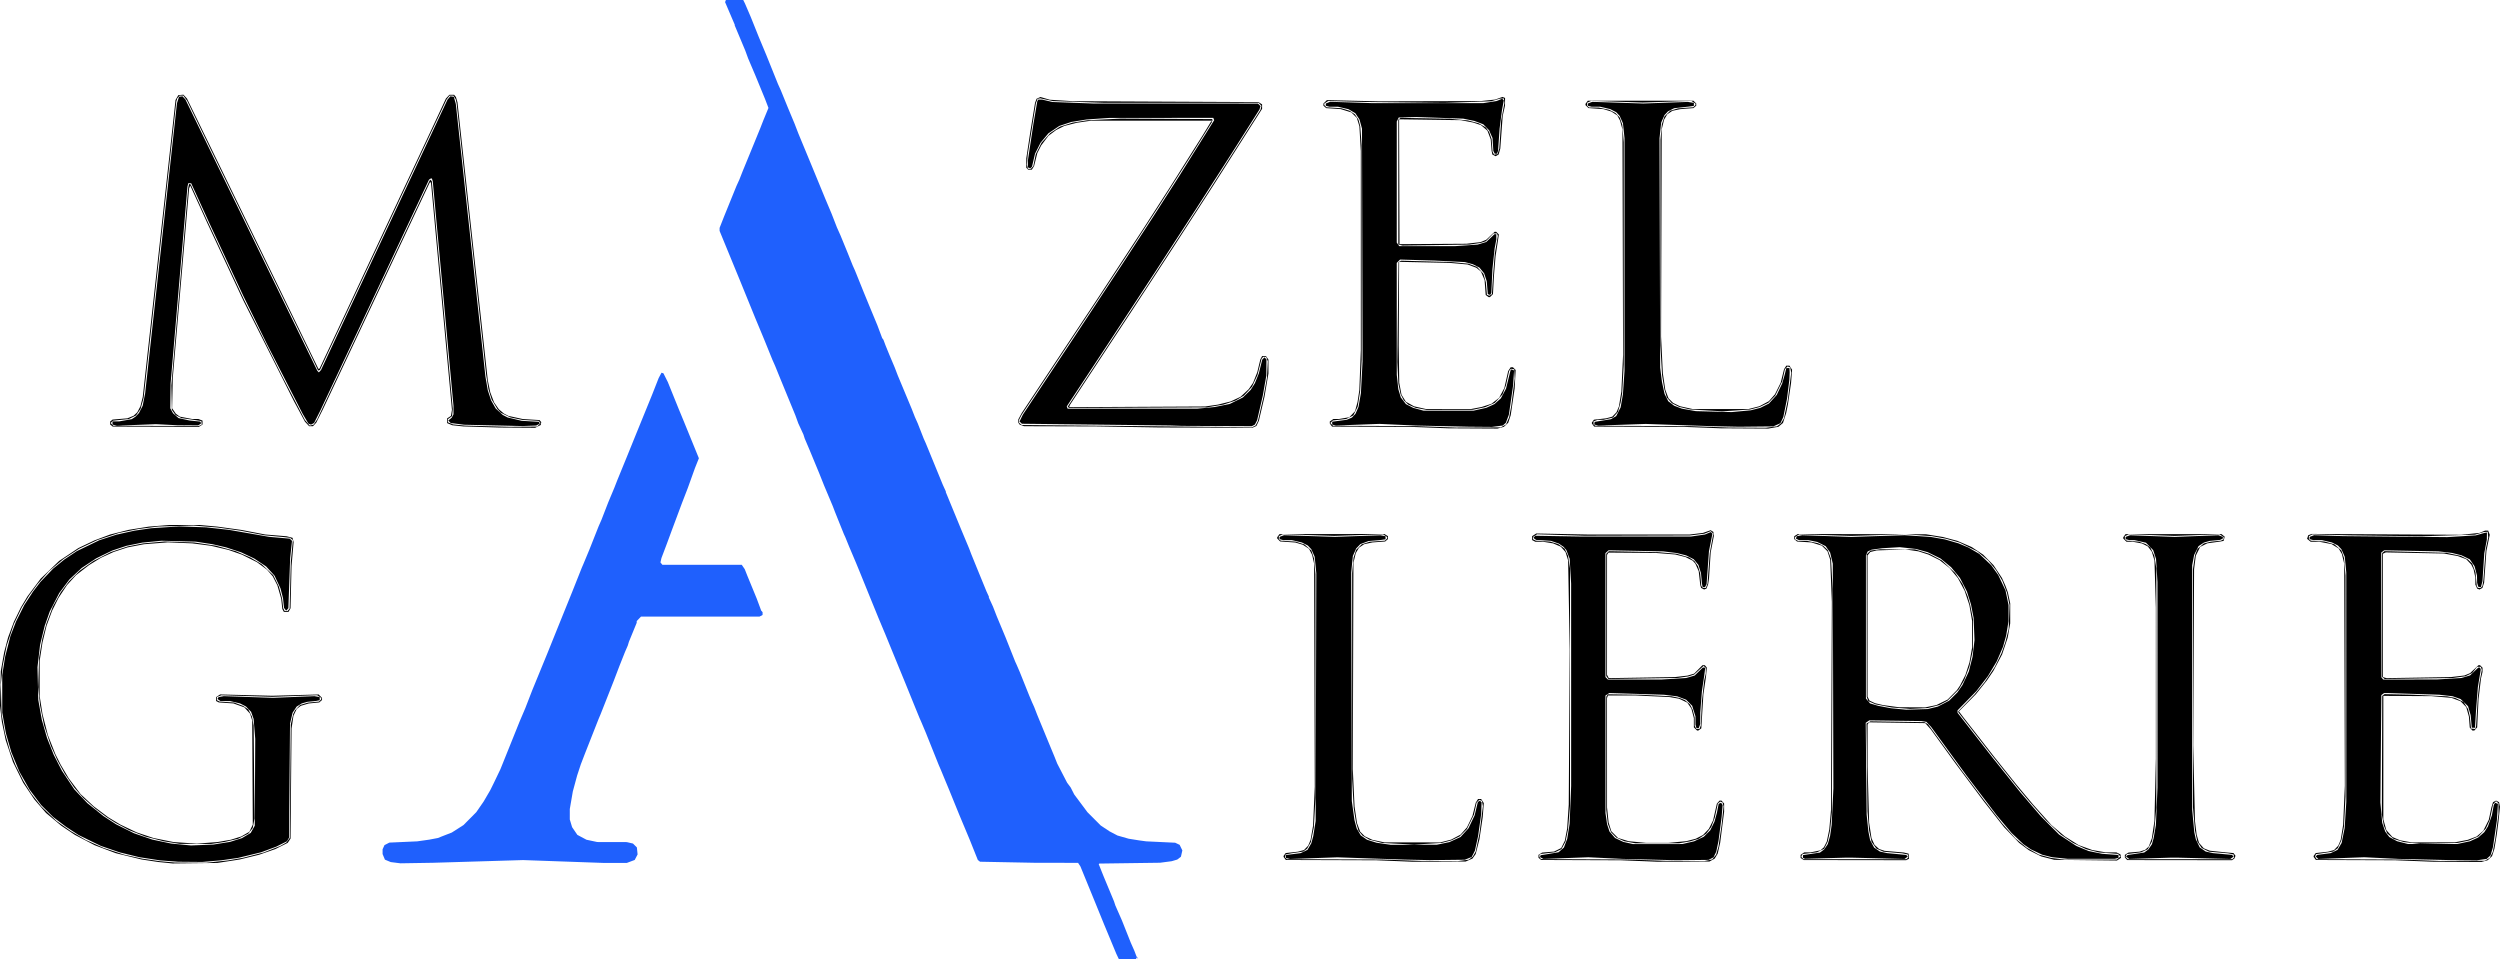 <?xml version="1.0" encoding="UTF-8" standalone="no"?>
<!-- Created with Inkscape (http://www.inkscape.org/) -->

<svg
   width="1107.067mm"
   height="424.744mm"
   viewBox="0 0 1107.067 424.744"
   version="1.1"
   id="svg1"
   xml:space="preserve"
   inkscape:version="1.3-dev (77bc73e, 2022-05-18)"
   sodipodi:docname="logo-2024.svg"
   xmlns:inkscape="http://www.inkscape.org/namespaces/inkscape"
   xmlns:sodipodi="http://sodipodi.sourceforge.net/DTD/sodipodi-0.dtd"
   xmlns="http://www.w3.org/2000/svg"
   xmlns:svg="http://www.w3.org/2000/svg"><sodipodi:namedview
     id="namedview1"
     pagecolor="#ffffff"
     bordercolor="#666666"
     borderopacity="1.0"
     inkscape:showpageshadow="2"
     inkscape:pageopacity="0.0"
     inkscape:pagecheckerboard="true"
     inkscape:deskcolor="#d1d1d1"
     inkscape:document-units="mm"
     showgrid="false"
     inkscape:zoom="0.16173406"
     inkscape:cx="859.43554"
     inkscape:cy="-738.86725"
     inkscape:window-width="1280"
     inkscape:window-height="1395"
     inkscape:window-x="0"
     inkscape:window-y="23"
     inkscape:window-maximized="0"
     inkscape:current-layer="layer1" /><defs
     id="defs1" /><g
     inkscape:label="Calque 1"
     inkscape:groupmode="layer"
     id="layer1"
     transform="translate(203.509,-321.161)"><path
       style="fill:#1f60fd;fill-opacity:1;stroke-width:0.353"
       d="m 291.387,744.707 -0.568,-1.198 -2.691,-6.475 -2.691,-6.475 -2.227,-5.468 -2.227,-5.468 -3.023,-7.386 -3.023,-7.386 -0.523,-0.797 -0.523,-0.797 -9.617,-0.015 -9.617,-0.015 -12.091,-0.236 -12.091,-0.236 -0.487,-0.386 -0.487,-0.386 -1.764,-4.41 -1.764,-4.41 -2.362,-5.644 -2.362,-5.644 -2.295,-5.644 -2.295,-5.644 -0.808,-1.94 -0.808,-1.94 -0.95,-2.293 -0.95,-2.293 -0.459,-1.058 -0.459,-1.058 -2.897,-7.232 -2.897,-7.232 -1.042,-2.469 -1.042,-2.469 -0.316,-0.706 -0.316,-0.706 -0.94,-2.293 -0.94,-2.293 -2.291,-5.644 -2.291,-5.644 -1.233,-2.999 -1.233,-2.999 -1.589,-3.881 -1.589,-3.881 -1.515,-3.704 -1.515,-3.704 -1.482,-3.528 -1.482,-3.528 -1.943,-4.763 -1.943,-4.763 -2.291,-5.644 -2.291,-5.644 -0.8,-1.94 -0.8,-1.94 -1.495,-3.528 -1.495,-3.528 -0.861,-2.117 -0.861,-2.117 -0.324,-0.706 -0.324,-0.706 -1.208,-2.999 -1.208,-2.999 -0.776,-1.94 -0.776,-1.94 -0.471,-1.235 -0.471,-1.235 -1.928,-4.586 -1.928,-4.586 -1.053,-2.646 -1.053,-2.646 -2.19,-5.292 -2.19,-5.292 -1.05,-2.469 -1.05,-2.469 -0.281,-0.882 -0.281,-0.882 -1.139,-2.469 -1.139,-2.469 -0.64,-1.764 -0.64,-1.764 -3.408,-8.29 -3.408,-8.29 -1.073,-2.646 -1.073,-2.646 -0.626,-1.411 -0.626,-1.411 -1.785,-4.41 -1.785,-4.41 -1.983,-4.763 -1.983,-4.763 -3.304,-8.114 -3.304,-8.114 -2.611,-6.35 -2.611,-6.35 -1.999,-4.862 -1.999,-4.862 v -0.672 -0.672 l 1.013,-2.58 1.013,-2.58 2.708,-6.671 2.708,-6.671 0.657,-1.442 0.657,-1.442 0.691,-1.764 0.691,-1.764 1.593,-3.881 1.593,-3.881 2.381,-5.821 2.381,-5.821 0.618,-1.587 0.618,-1.587 1.159,-2.814 1.159,-2.814 -0.744,-1.948 -0.744,-1.948 -2.098,-5.115 -2.098,-5.115 -1.651,-3.881 -1.651,-3.881 -0.647,-1.764 -0.647,-1.764 -2.328,-5.556 -2.328,-5.556 v -0.172 -0.172 l -2.136,-4.993 -2.136,-4.993 0.184,-0.48 0.184,-0.48 h 3.832 3.832 l 0.391,0.794 0.391,0.794 1.289,2.999 1.289,2.999 1.768,4.41 1.768,4.41 1.691,4.057 1.691,4.057 2.555,6.35 2.555,6.35 0.638,1.411 0.638,1.411 1.582,3.881 1.582,3.881 1.472,3.528 1.472,3.528 0.815,2.117 0.815,2.117 2.995,7.232 2.995,7.232 2.976,7.232 2.976,7.232 1.412,3.351 1.412,3.351 1.165,2.999 1.165,2.999 0.788,1.764 0.788,1.764 1.593,3.881 1.593,3.881 1.132,2.822 1.132,2.822 0.479,1.058 0.479,1.058 1.991,4.939 1.991,4.939 1.159,2.822 1.159,2.822 1.827,4.41 1.827,4.41 1.052,2.808 1.052,2.808 0.275,0.367 0.275,0.367 0.462,1.235 0.462,1.235 0.789,1.94 0.789,1.94 1.265,2.999 1.265,2.999 0.676,1.764 0.676,1.764 3.091,7.408 3.091,7.408 0.688,1.764 0.688,1.764 0.631,1.411 0.631,1.411 1.309,3.351 1.309,3.351 0.476,1.058 0.476,1.058 3.759,9.172 3.759,9.172 0.674,1.48 0.674,1.48 v 0.174 0.174 l 3.386,8.224 3.386,8.224 1.77,4.233 1.77,4.233 0.467,1.235 0.467,1.235 1.217,2.999 1.217,2.999 2.167,5.292 2.167,5.292 0.518,1.112 0.518,1.112 v 0.234 0.234 l 0.918,2.006 0.918,2.006 0.823,2.117 0.823,2.117 1.986,4.763 1.986,4.762 2.104,5.292 2.104,5.292 0.323,0.706 0.323,0.706 0.685,1.587 0.685,1.587 2.123,5.292 2.123,5.292 0.596,1.411 0.596,1.411 0.478,1.058 0.478,1.058 0.685,1.764 0.685,1.764 2.543,6.174 2.543,6.174 1.242,2.999 1.242,2.999 0.633,1.587 0.633,1.587 2.189,4.233 2.189,4.233 0.789,1.058 0.789,1.058 0.791,1.554 0.791,1.554 2.918,3.914 2.918,3.914 2.938,2.945 2.938,2.945 1.958,1.299 1.958,1.299 1.764,0.925 1.764,0.925 2.469,0.705 2.469,0.705 2.293,0.369 2.293,0.369 1.587,0.215 1.587,0.215 6.419,0.304 6.419,0.304 0.989,0.469 0.989,0.469 0.602,1.235 0.602,1.235 -0.316,1.394 -0.316,1.394 -0.815,0.631 -0.815,0.631 -1.235,0.365 -1.235,0.365 -2.563,0.337 -2.563,0.337 -13.46,0.185 -13.46,0.185 -0.127,0.127 -0.127,0.127 1.04,2.606 1.04,2.606 2.347,5.644 2.347,5.644 0.287,0.882 0.287,0.882 1.471,3.351 1.471,3.351 1.952,4.908 1.952,4.908 0.796,1.795 0.796,1.795 0.467,1.235 0.467,1.235 0.382,0.509 0.382,0.509 -0.441,-0.265 -0.441,-0.265 v 0.374 0.374 h -3.84 -3.84 z m -319.692,-41.52 -2.151,-0.267 -1.301,-0.544 -1.301,-0.544 -0.516,-1.236 -0.516,-1.236 v -1.053 -1.053 l 0.421,-0.925 0.421,-0.925 1.078,-0.559 1.078,-0.559 6.174,-0.277 6.174,-0.277 2.646,-0.375 2.646,-0.375 1.94,-0.369 1.94,-0.369 0.706,-0.289 0.706,-0.289 2.359,-0.916 2.359,-0.916 2.58,-1.649 2.58,-1.649 2.841,-2.861 2.841,-2.861 1.622,-2.349 1.622,-2.349 1.473,-2.522 1.473,-2.522 0.819,-1.655 0.819,-1.655 1.435,-2.999 1.435,-2.999 4.259,-10.583 4.259,-10.583 1.232,-2.889 1.232,-2.889 1.547,-3.99 1.547,-3.99 3.399,-8.29 3.399,-8.29 2.06,-5.115 2.06,-5.115 3.423,-8.467 3.423,-8.467 2.103,-5.292 2.103,-5.292 0.308,-0.706 0.308,-0.706 1.392,-3.351 1.392,-3.351 2.024,-5.115 2.024,-5.115 0.621,-1.411 0.621,-1.411 1.507,-3.881 1.507,-3.881 1.328,-3.175 1.328,-3.175 0.691,-1.764 0.691,-1.764 2.021,-4.939 2.021,-4.939 2.216,-5.468 2.216,-5.468 3.451,-8.467 3.451,-8.467 1.454,-3.704 1.454,-3.704 0.626,-1.169 0.626,-1.169 0.42,0.125 0.42,0.125 0.97,1.926 0.97,1.926 2.425,5.997 2.425,5.997 1.239,2.999 1.239,2.999 3.221,7.893 3.221,7.893 -0.864,2.161 -0.864,2.161 -1.585,4.41 -1.585,4.41 -1.296,3.351 -1.296,3.351 -2.238,5.997 -2.238,5.997 -1.106,2.999 -1.106,2.999 -1.201,3.175 -1.201,3.175 -0.223,0.975 -0.223,0.975 0.435,0.525 0.435,0.525 H 107.391 124.963 l 0.663,0.97 0.663,0.97 0.557,1.411 0.557,1.411 2.101,5.115 2.101,5.115 0.984,2.646 0.984,2.646 0.305,0.335 0.305,0.335 v 0.623 0.623 l -0.682,0.365 -0.682,0.365 H 106.579 80.34 l -0.948,0.989 -0.948,0.989 v 0.375 0.375 l -1.717,4.191 -1.717,4.191 -0.269,0.882 -0.269,0.882 -0.614,1.411 -0.614,1.411 -1.259,3.175 -1.259,3.175 -1.279,3.351 -1.279,3.351 -2.855,7.232 -2.855,7.232 -0.448,1.058 -0.448,1.058 -3.057,7.761 -3.057,7.761 -0.88,2.293 -0.88,2.293 -0.813,2.469 -0.813,2.469 -0.955,3.527 -0.955,3.527 -0.668,3.881 -0.668,3.881 -0.002,2.325 -0.002,2.325 0.511,1.698 0.511,1.698 1.165,1.707 1.165,1.707 2.021,1.078 2.021,1.078 2.388,0.506 2.388,0.506 6.526,0.015 6.526,0.015 1.378,0.32 1.378,0.32 0.865,0.865 0.865,0.865 0.157,1.541 0.157,1.541 -0.637,1.229 -0.637,1.229 -1.764,0.663 -1.764,0.663 -5.115,-0.006 -5.115,-0.006 -17.839,-0.631 -17.839,-0.631 -19.908,0.596 -19.908,0.596 -7.232,0.12 -7.232,0.12 -2.151,-0.267 z"
       id="path1"
       sodipodi:nodetypes="ccccccccccccccccccccccccccccccccccccccccccccccccccccccccccccccccccccccccccccccccccccccccccccccccccccccccccccccccccccccccccccccccccccccccccccccccccccccccccccccccccccccccccccccccccccccccccccccccccccccccccccccccccccccccccccccccccccccccccccccccccccccccccccccccccccccccccccccccccccccccccccccccccccccccccccccccccccccccccccccccccccccccccccccccccccccccccccccccccccccccccccccccccccccccccccccccccccccccccccccccccccccccccccccccccccccccccccccccccccccccccccccccccccccccccccccccccccccccccc" /><path
       style="fill:#000000;stroke-width:0.353"
       d="m -130.224,703.2 -3.175,-0.318 -3.704,-0.557 -3.704,-0.557 -5.719,-1.396 -5.719,-1.396 -4.637,-1.75 -4.637,-1.75 -4.392,-2.292 -4.392,-2.292 -3.034,-2.038 -3.034,-2.038 -3.373,-2.822 -3.373,-2.822 -2.589,-2.999 -2.589,-2.999 -2.472,-3.697 -2.472,-3.697 -2.261,-4.593 -2.261,-4.593 -1.613,-4.841 -1.613,-4.841 -0.852,-4.109 -0.852,-4.109 -0.41,-3.525 -0.41,-3.525 0.175,-7.633 0.175,-7.633 0.756,-4.233 0.756,-4.233 0.86,-3.239 0.86,-3.239 1.284,-3.464 1.284,-3.464 1.548,-3.189 1.548,-3.189 1.468,-2.455 1.468,-2.455 2.912,-3.896 2.912,-3.896 4.098,-3.94 4.098,-3.94 4.257,-2.845 4.257,-2.845 3.585,-1.711 3.585,-1.711 3.48,-1.298 3.48,-1.298 4.105,-1.029 4.105,-1.029 4.41,-0.705 4.41,-0.705 4.549,-0.362 4.549,-0.362 6.74,3e-4 6.74,2.9e-4 3.881,0.355 3.881,0.355 5.292,0.726 5.292,0.726 5.32,1.018 5.32,1.018 4.735,0.394 4.735,0.394 1.319,0.342 1.319,0.342 0.237,0.943 0.237,0.943 -0.459,5.306 -0.459,5.306 -0.224,9.349 -0.224,9.349 -0.444,0.794 -0.444,0.794 h -1.034 -1.034 l -0.34,-0.635 -0.34,-0.635 -0.249,-2.276 -0.249,-2.276 -0.839,-2.927 -0.839,-2.927 -1.023,-2.012 -1.023,-2.012 -1.272,-1.473 -1.272,-1.473 -2.2,-1.654 -2.2,-1.654 -3.351,-1.682 -3.351,-1.682 -2.999,-1.053 -2.999,-1.053 -3.881,-0.917 -3.881,-0.917 -4.12,-0.535 -4.12,-0.535 -5.405,-0.225 -5.405,-0.225 -5.292,0.418 -5.292,0.418 -3.633,0.7 -3.633,0.7 -3.069,1.007 -3.069,1.007 -2.822,1.289 -2.822,1.289 -2.646,1.629 -2.646,1.629 -2.869,2.218 -2.869,2.218 -2.014,2.218 -2.014,2.218 -1.871,2.822 -1.871,2.822 -1.405,2.822 -1.405,2.822 -1.245,3.351 -1.245,3.351 -0.897,3.704 -0.897,3.704 -0.622,4.057 -0.622,4.057 -0.007,7.761 -0.007,7.761 0.634,4.044 0.634,4.044 1.191,4.648 1.191,4.648 1.651,4.184 1.651,4.184 1.184,2.359 1.184,2.359 1.793,3.035 1.793,3.035 2.624,3.483 2.624,3.483 2.911,2.712 2.911,2.712 3.175,2.39 3.175,2.39 2.697,1.635 2.697,1.635 3.653,1.742 3.653,1.742 3.704,1.235 3.704,1.235 4.462,0.901 4.462,0.901 5.121,0.345 5.121,0.345 4.582,-0.349 4.582,-0.349 2.961,-0.516 2.961,-0.516 2.277,-0.713 2.277,-0.713 1.813,-1.047 1.813,-1.047 0.761,-1.572 0.761,-1.572 -0.127,-23.049 -0.127,-23.049 -0.463,-1.503 -0.463,-1.503 -1.279,-1.426 -1.279,-1.426 -2.414,-0.869 -2.414,-0.869 -3.23,-0.219 -3.23,-0.219 -0.617,-0.317 -0.617,-0.317 v -0.861 -0.861 l 0.899,-0.589 0.899,-0.589 11.184,0.28 11.184,0.28 0.529,0.003 0.529,0.003 10.095,-0.279 10.095,-0.279 0.753,0.753 0.753,0.753 v 0.474 0.474 l -0.617,0.538 -0.617,0.538 -2.334,0.227 -2.334,0.227 -1.763,0.523 -1.763,0.523 -0.9,0.708 -0.9,0.708 -0.714,1.498 -0.714,1.498 -0.42,2.822 -0.42,2.822 -0.22,24.358 -0.22,24.358 -0.626,0.954 -0.626,0.954 -2.756,1.385 -2.756,1.385 -3.573,1.244 -3.573,1.244 -4.335,1.06 -4.335,1.06 -4.939,0.758 -4.939,0.758 -9.878,0.112 -9.878,0.112 z m 22.846,-0.504 4.854,-0.515 3.255,-0.565 3.255,-0.565 4.595,-1.178 4.595,-1.178 3.7,-1.456 3.7,-1.456 1.378,-0.78 1.378,-0.78 0.739,-0.995 0.739,-0.995 0.225,-25.11 0.225,-25.11 0.547,-2.363 0.547,-2.363 0.417,-0.812 0.417,-0.812 1.095,-1.156 1.095,-1.156 1.766,-0.525 1.766,-0.525 2.416,-0.225 2.416,-0.225 0.501,-0.501 0.501,-0.501 v -0.319 -0.319 l -0.906,-0.594 -0.906,-0.594 -9.942,0.351 -9.942,0.351 -11.289,-0.339 -11.289,-0.339 -0.97,0.387 -0.97,0.387 v 0.702 0.702 l 0.617,0.317 0.617,0.317 3.175,0.196 3.175,0.196 1.996,0.747 1.996,0.747 1.179,0.781 1.179,0.781 0.807,1.625 0.807,1.625 0.363,1.902 0.363,1.902 0.189,20.637 0.189,20.637 -0.392,2.108 -0.392,2.108 -0.998,1.243 -0.998,1.243 -2.253,1.136 -2.253,1.136 -3.008,0.697 -3.008,0.697 -2.999,0.441 -2.999,0.441 -6.879,-0.02 -6.879,-0.02 -3.562,-0.569 -3.562,-0.569 -4.082,-1.052 -4.082,-1.052 -3.645,-1.443 -3.645,-1.443 -2.999,-1.617 -2.999,-1.617 -1.94,-1.237 -1.94,-1.237 -2.479,-1.863 -2.479,-1.863 -2.714,-2.424 -2.714,-2.424 -1.969,-2.273 -1.969,-2.273 -2.055,-3.004 -2.055,-3.004 -1.634,-2.959 -1.634,-2.959 -1.449,-3.214 -1.449,-3.214 -1.53,-4.586 -1.53,-4.586 -0.883,-4.41 -0.883,-4.41 -0.418,-4.041 -0.418,-4.041 0.206,-6.542 0.206,-6.542 0.72,-4.233 0.72,-4.233 0.886,-3.279 0.886,-3.279 1.418,-3.764 1.418,-3.764 1.767,-3.188 1.767,-3.188 1.83,-2.442 1.83,-2.442 2.353,-2.329 2.353,-2.329 3.051,-2.17 3.051,-2.17 3.844,-1.966 3.844,-1.966 3.764,-1.26 3.764,-1.26 3.406,-0.66 3.406,-0.66 4.763,-0.423 4.763,-0.423 6.526,0.218 6.526,0.218 4.788,0.713 4.788,0.713 4.395,1.205 4.395,1.205 3.254,1.403 3.254,1.403 2.509,1.49 2.509,1.49 2.567,2.438 2.567,2.438 1.254,2.548 1.254,2.548 0.704,2.646 0.704,2.646 0.241,2.117 0.241,2.117 0.321,0.617 0.321,0.617 h 0.65 0.65 l 0.453,-0.545 0.453,-0.545 0.265,-10.303 0.265,-10.303 0.458,-4.889 0.458,-4.889 -0.651,-0.476 -0.651,-0.476 -1.452,-0.174 -1.452,-0.174 -4.156,-0.378 -4.156,-0.378 -5.369,-1.027 -5.369,-1.027 -5.115,-0.711 -5.115,-0.711 -5.292,-0.422 -5.292,-0.422 -7.761,0.212 -7.761,0.212 -4.41,0.556 -4.41,0.556 -4.332,0.874 -4.332,0.874 -4.704,1.548 -4.704,1.548 -4.115,1.956 -4.115,1.956 -3.429,2.248 -3.429,2.248 -3.235,2.715 -3.235,2.715 -2.537,2.875 -2.537,2.875 -1.834,2.501 -1.834,2.501 -1.634,2.646 -1.634,2.646 -1.768,3.704 -1.768,3.704 -1.587,4.762 -1.587,4.763 -0.876,4.41 -0.876,4.41 -0.42,4.193 -0.42,4.193 0.184,6.567 0.184,6.567 0.749,4.233 0.749,4.233 1.091,3.881 1.091,3.881 1.243,3.175 1.243,3.175 1.749,3.499 1.749,3.499 1.76,2.837 1.76,2.837 2.215,2.836 2.215,2.836 3.331,3.175 3.331,3.175 3.156,2.241 3.156,2.241 3.322,1.96 3.322,1.96 3.91,1.754 3.91,1.754 4.586,1.505 4.586,1.505 4.057,0.898 4.057,0.898 3.881,0.561 3.881,0.561 3.351,0.293 3.351,0.293 6.879,0.045 6.879,0.045 4.854,-0.515 z m -21.227,-0.236 -4.025,-0.306 -4.587,-0.703 -4.587,-0.703 -4.349,-1.07 -4.349,-1.07 -4.148,-1.42 -4.148,-1.42 -4.939,-2.411 -4.939,-2.411 -2.815,-1.846 -2.815,-1.847 -2.83,-2.147 -2.83,-2.147 -2.664,-2.658 -2.664,-2.658 -2.564,-3.415 -2.564,-3.415 -2.265,-3.993 -2.265,-3.993 -1.769,-4.3 -1.769,-4.3 -1.199,-4.167 -1.199,-4.167 -0.813,-4.586 -0.813,-4.586 -0.006,-8.29 -0.006,-8.29 0.639,-4.057 0.639,-4.057 1.177,-4.586 1.177,-4.586 1.224,-3.194 1.224,-3.194 1.844,-3.685 1.844,-3.685 1.947,-2.999 1.947,-2.999 1.622,-2.117 1.622,-2.117 2.827,-2.956 2.827,-2.956 2.469,-2.01 2.469,-2.01 2.775,-1.863 2.775,-1.863 4.986,-2.411 4.986,-2.411 3.779,-1.234 3.779,-1.234 3.982,-0.884 3.982,-0.884 3.704,-0.54 3.704,-0.54 6.174,-0.405 6.174,-0.405 5.997,0.205 5.997,0.205 5.115,0.568 5.115,0.568 4.939,0.858 4.939,0.858 3.881,0.678 3.881,0.678 4.586,0.403 4.586,0.403 0.495,0.487 0.495,0.487 -0.409,3.814 -0.409,3.814 -0.4,11.113 -0.4,11.113 -0.501,0.529 -0.501,0.529 -0.457,-0.616 -0.457,-0.616 -0.224,-2.146 -0.224,-2.146 -0.56,-2.177 -0.56,-2.177 -1.322,-2.822 -1.322,-2.822 -1.855,-2.024 -1.855,-2.024 -2.63,-1.759 -2.63,-1.759 -2.895,-1.368 -2.895,-1.368 -3.351,-1.103 -3.351,-1.103 -2.999,-0.695 -2.999,-0.695 -3.704,-0.567 -3.704,-0.567 -7.585,-0.204 -7.585,-0.204 -4.233,0.413 -4.233,0.413 -3.528,0.713 -3.528,0.713 -3.175,1.051 -3.175,1.051 -3.528,1.722 -3.528,1.722 -3.199,2.118 -3.199,2.118 -2.718,2.539 -2.718,2.539 -2.269,3.024 -2.269,3.024 -2.098,4.077 -2.098,4.077 -1.116,3.175 -1.116,3.175 -1.027,4.195 -1.027,4.195 -0.575,4.977 -0.575,4.977 0.175,7.232 0.175,7.232 0.781,4.41 0.781,4.41 1.167,4.057 1.167,4.057 1.475,3.704 1.475,3.704 1.807,3.528 1.807,3.528 2.756,4.13 2.756,4.13 2.876,3.038 2.876,3.038 3.554,2.861 3.554,2.861 2.822,1.835 2.822,1.835 3.942,1.971 3.942,1.971 4.088,1.409 4.088,1.409 4.142,0.87 4.142,0.87 4.41,0.424 4.41,0.424 4.939,-0.199 4.939,-0.199 3.704,-0.589 3.704,-0.589 2.646,-0.835 2.646,-0.835 1.934,-1.158 1.934,-1.158 0.889,-1.587 0.889,-1.587 0.109,-19.226 0.109,-19.226 -0.364,-4.424 -0.364,-4.424 -0.555,-1.572 -0.555,-1.572 -1.132,-1.179 -1.132,-1.179 -1.312,-0.676 -1.312,-0.676 -2.216,-0.522 -2.216,-0.522 -2.137,-0.005 -2.137,-0.005 -0.65,-0.476 -0.65,-0.476 0.243,-0.393 0.243,-0.393 1.155,-0.217 1.155,-0.217 10.897,0.372 10.897,0.372 9.178,-0.37 9.178,-0.37 1.159,0.217 1.159,0.217 v 0.683 0.683 l -0.794,0.161 -0.794,0.161 -1.94,0.197 -1.94,0.197 -1.235,0.352 -1.235,0.352 -1.132,0.695 -1.132,0.695 -0.901,1.362 -0.901,1.362 -0.568,2.444 -0.568,2.444 -0.22,25.224 -0.22,25.224 -0.455,0.796 -0.455,0.796 -2.368,1.188 -2.368,1.188 -3.351,1.249 -3.351,1.249 -5.115,1.248 -5.115,1.248 -3.704,0.531 -3.704,0.531 -4.233,0.364 -4.233,0.364 -5.292,-0.046 -5.292,-0.046 -4.025,-0.306 z m 542.541,-0.02 -7.938,-0.325 -20.049,-0.066 -20.048,-0.066 -0.501,-0.685 -0.501,-0.685 v -0.218 -0.218 l 0.459,-0.628 0.459,-0.628 2.694,-0.302 2.694,-0.302 1.362,-0.367 1.362,-0.367 0.935,-0.976 0.935,-0.976 0.524,-1.254 0.524,-1.254 0.554,-3.155 0.554,-3.155 0.377,-8.643 0.377,-8.643 -0.146,-49.389 -0.146,-49.389 -0.436,-1.923 -0.436,-1.923 -0.684,-1.34 -0.684,-1.34 -1.37,-0.907 -1.37,-0.907 -1.664,-0.501 -1.664,-0.501 -3.365,-0.237 -3.365,-0.237 -0.65,-0.65 -0.65,-0.65 v -0.285 -0.285 l 0.501,-0.685 0.501,-0.685 23.224,-0.032 23.224,-0.032 0.794,0.481 0.794,0.481 v 0.643 0.643 l -0.617,0.537 -0.617,0.537 -2.822,0.207 -2.822,0.207 -1.839,0.396 -1.839,0.396 -1.14,0.768 -1.14,0.768 -0.711,1.218 -0.711,1.218 -0.516,2.133 -0.516,2.133 -0.14,45.685 -0.14,45.685 0.387,8.29 0.387,8.29 0.541,3.658 0.541,3.658 0.709,1.895 0.709,1.895 1.012,1.012 1.012,1.012 1.664,0.782 1.664,0.782 2.68,0.576 2.68,0.576 12.347,0.014 12.347,0.014 2.433,-0.624 2.433,-0.624 2.09,-1.114 2.09,-1.114 1.41,-1.601 1.41,-1.601 1.22,-2.536 1.22,-2.536 0.732,-2.944 0.732,-2.944 0.503,-0.794 0.503,-0.794 h 0.689 0.689 l 0.588,0.898 0.588,0.898 -0.235,3.071 -0.235,3.071 -0.726,4.917 -0.726,4.918 -0.835,3.293 -0.835,3.293 -0.719,1.01 -0.719,1.01 -1.504,0.65 -1.504,0.65 -11.818,0.045 -11.818,0.045 -7.938,-0.325 z m 30.483,-0.264 2.437,-0.314 0.914,-0.682 0.914,-0.682 0.634,-1.083 0.634,-1.083 0.842,-3.996 0.842,-3.996 0.766,-6.095 0.766,-6.095 -0.223,-1.191 -0.223,-1.191 -0.584,-0.224 -0.584,-0.224 -0.599,0.631 -0.599,0.631 -0.58,2.646 -0.58,2.646 -1.567,3.224 -1.567,3.224 -1.602,1.602 -1.602,1.602 -1.848,0.895 -1.848,0.895 -2.117,0.551 -2.117,0.551 -6.096,0.377 -6.096,0.377 -7.133,-0.376 -7.133,-0.376 -2.792,-0.719 -2.792,-0.719 -1.492,-0.875 -1.493,-0.875 -0.91,-1.082 -0.91,-1.082 -0.548,-1.835 -0.548,-1.835 -0.507,-3.175 -0.507,-3.175 -0.364,-6.526 -0.364,-6.526 0.012,-45.508 0.012,-45.508 0.306,-3.421 0.306,-3.421 0.577,-1.736 0.577,-1.736 1.229,-1.229 1.229,-1.229 1.78,-0.575 1.78,-0.575 3.357,-0.236 3.357,-0.236 0.5,-0.5 0.5,-0.5 v -0.319 -0.319 l -0.9,-0.59 -0.9,-0.59 -10.803,0.341 -10.803,0.341 -11.396,-0.349 -11.396,-0.349 -0.89,0.405 -0.89,0.405 v 0.67 0.67 l 0.441,0.348 0.441,0.348 3.244,0.2 3.244,0.2 1.996,0.629 1.996,0.629 1.525,1.342 1.525,1.342 0.59,1.775 0.59,1.775 0.306,3.421 0.306,3.421 0.012,49.565 0.012,49.565 -0.367,6.526 -0.367,6.526 -0.662,3.258 -0.662,3.258 -0.823,1.473 -0.823,1.473 -0.882,0.641 -0.882,0.641 -2.646,0.384 -2.646,0.384 -1.231,0.241 -1.231,0.241 -0.125,0.655 -0.125,0.655 0.4,0.4 0.4,0.4 21.064,0.077 21.064,0.077 8.467,0.304 8.467,0.304 8.29,0.052 8.29,0.052 2.437,-0.314 z m -20.252,-0.246 -5.821,-0.123 -14.817,-0.501 -14.817,-0.501 -10.473,0.369 -10.473,0.369 -0.904,-0.227 -0.904,-0.227 v -0.653 -0.653 l 3.263,-0.415 3.263,-0.415 1.504,-0.724 1.504,-0.724 0.848,-1.465 0.848,-1.465 0.429,-1.587 0.429,-1.587 0.53,-3.351 0.53,-3.351 0.147,-54.846 0.147,-54.846 -0.368,-3.657 -0.368,-3.657 -0.726,-1.641 -0.726,-1.641 -0.776,-0.832 -0.777,-0.832 -1.312,-0.673 -1.312,-0.673 -2.216,-0.522 -2.216,-0.522 -1.94,-0.01 -1.94,-0.01 -0.794,-0.213 -0.794,-0.213 v -0.497 -0.497 l 0.97,-0.373 0.97,-0.373 11.289,0.368 11.289,0.368 10.054,-0.356 10.054,-0.356 1.147,0.21 1.147,0.21 v 0.674 0.674 l -1.147,0.176 -1.147,0.176 -2.617,0.22 -2.617,0.22 -1.816,0.679 -1.816,0.679 -0.928,0.969 -0.928,0.969 -0.728,1.645 -0.728,1.645 -0.368,3.661 -0.368,3.661 0.137,50.609 0.137,50.609 0.584,4.233 0.584,4.233 0.502,1.857 0.502,1.857 0.89,1.519 0.89,1.519 1.405,0.973 1.405,0.973 2.127,0.662 2.127,0.662 3.106,0.449 3.106,0.449 10.231,-0.021 10.231,-0.021 2.774,-0.579 2.774,-0.579 2.451,-1.13 2.451,-1.13 1.75,-1.915 1.75,-1.915 1.371,-2.873 1.371,-2.873 0.715,-2.964 0.715,-2.964 0.461,-0.285 0.461,-0.285 0.356,0.356 0.356,0.356 -0.081,2.582 -0.081,2.582 -0.69,4.897 -0.69,4.897 -0.706,3.234 -0.706,3.234 -0.712,1.396 -0.712,1.396 -1.515,0.608 -1.515,0.608 -7.585,0.089 -7.585,0.089 -5.821,-0.123 z m 98.072,0.508 -7.938,-0.324 -17.673,-0.065 -17.673,-0.065 -0.584,-0.484 -0.584,-0.484 v -0.654 -0.654 l 0.794,-0.496 0.794,-0.496 2.646,-0.226 2.646,-0.226 1.587,-0.786 1.587,-0.786 0.797,-1.605 0.797,-1.605 0.518,-2.708 0.518,-2.708 0.355,-5.293 0.355,-5.293 0.21,-34.314 0.21,-34.314 -0.346,-19.756 -0.346,-19.756 -0.58,-1.857 -0.58,-1.857 -1.041,-1.185 -1.041,-1.185 -1.701,-0.732 -1.701,-0.732 -2.27,-0.368 -2.27,-0.368 -1.699,-0.003 -1.699,-0.003 -0.682,-0.365 -0.682,-0.365 v -0.861 -0.861 l 0.906,-0.594 0.906,-0.594 11.882,0.237 11.882,0.237 22.097,-0.009 22.097,-0.009 2.95,-0.358 2.95,-0.358 1.693,-0.595 1.693,-0.595 0.601,0.376 0.6,0.376 0.108,0.898 0.108,0.898 -0.702,3.653 -0.702,3.653 -0.377,5.821 -0.377,5.821 -0.189,1.235 -0.189,1.235 -0.371,0.945 -0.371,0.945 -0.522,0.2 -0.522,0.2 -0.656,-0.351 -0.656,-0.351 -0.191,-0.618 -0.191,-0.618 -0.346,-3.089 -0.346,-3.089 -0.735,-1.661 -0.735,-1.661 -0.604,-0.668 -0.604,-0.668 -1.587,-0.798 -1.587,-0.798 -2.304,-0.572 -2.304,-0.572 -4.222,-0.336 -4.222,-0.336 -10.522,-0.085 -10.522,-0.085 -0.321,0.506 -0.321,0.506 -0.005,26.57 -0.005,26.57 0.389,0.727 0.389,0.727 14.692,-0.242 14.692,-0.242 2.759,-0.325 2.758,-0.325 1.444,-0.433 1.444,-0.433 1.852,-1.867 1.852,-1.867 h 0.517 0.517 l 0.438,0.528 0.438,0.528 -0.182,2.029 -0.182,2.029 -0.571,3.881 -0.571,3.881 -0.465,7.546 -0.465,7.546 -0.656,0.48 -0.656,0.48 h -0.285 -0.285 l -0.706,-0.706 -0.706,-0.706 v -2.043 -2.043 l -0.545,-2.103 -0.545,-2.103 -0.911,-1.319 -0.911,-1.319 -1.807,-0.868 -1.807,-0.868 -2.117,-0.37 -2.117,-0.37 -7.408,-0.346 -7.408,-0.346 -6.224,-0.008 -6.224,-0.008 -0.214,0.558 -0.214,0.558 0.006,24.225 0.006,24.225 0.347,3.351 0.347,3.351 0.603,1.936 0.603,1.936 1.479,1.479 1.479,1.479 2.347,0.725 2.347,0.725 3.772,0.358 3.772,0.358 h 5.115 5.115 l 3.881,-0.367 3.881,-0.367 2.091,-0.541 2.091,-0.541 1.613,-0.826 1.613,-0.825 1.286,-1.353 1.286,-1.353 0.947,-1.897 0.947,-1.897 0.836,-3.701 0.836,-3.701 0.601,-0.664 0.601,-0.664 h 0.42 0.42 l 0.584,0.645 0.584,0.645 v 1.814 1.814 l -0.874,6.874 -0.874,6.874 -0.548,2.41 -0.548,2.41 -0.679,1.116 -0.679,1.116 -1.162,0.635 -1.162,0.634 -11.642,0.036 -11.642,0.036 -7.938,-0.324 z m 30.666,-0.305 1.773,-0.38 0.887,-1.054 0.887,-1.054 0.527,-1.829 0.527,-1.829 0.686,-4.763 0.686,-4.763 0.428,-4.097 0.428,-4.097 -0.224,-0.891 -0.224,-0.891 -0.498,-0.191 -0.498,-0.191 -0.549,0.417 -0.549,0.417 -0.689,3.175 -0.689,3.175 -0.767,2.04 -0.767,2.04 -1.129,1.488 -1.129,1.488 -1.699,1.143 -1.699,1.143 -1.817,0.541 -1.817,0.541 -2.469,0.432 -2.469,0.432 h -9.701 -9.701 l -2.469,-0.462 -2.469,-0.462 -1.764,-0.806 -1.764,-0.806 -1.146,-1.18 -1.146,-1.18 -0.703,-1.878 -0.703,-1.878 -0.353,-3.082 -0.353,-3.082 0.004,-25.047 0.004,-25.047 0.332,-0.525 0.332,-0.525 7.159,0.099 7.159,0.099 6.985,0.345 6.985,0.345 1.802,0.386 1.802,0.386 1.137,0.475 1.137,0.475 1.114,0.937 1.114,0.937 0.571,1.105 0.571,1.105 0.47,1.764 0.47,1.764 0.004,1.875 0.004,1.875 0.365,0.682 0.365,0.682 h 0.702 0.702 l 0.294,-0.794 0.294,-0.794 0.238,-5.292 0.238,-5.292 0.512,-4.657 0.512,-4.657 0.35,-1.516 0.35,-1.516 0.008,-1.28 0.008,-1.28 -0.506,-0.42 -0.506,-0.42 -2.089,1.92 -2.089,1.92 -1.198,0.39 -1.198,0.39 -2.469,0.362 -2.469,0.362 -15.309,0.231 -15.309,0.231 -0.478,-0.654 -0.478,-0.654 v -27.071 -27.071 l 0.571,-0.571 0.571,-0.571 10.806,0.208 10.806,0.208 4.192,0.362 4.192,0.362 2.757,0.798 2.757,0.798 1.197,0.82 1.197,0.82 0.788,1.15 0.788,1.15 0.489,1.626 0.489,1.626 0.237,2.724 0.237,2.724 0.349,0.441 0.349,0.441 h 0.671 0.671 l 0.367,-0.965 0.367,-0.965 0.492,-6.708 0.492,-6.708 0.781,-4.336 0.781,-4.336 -0.564,-0.564 -0.564,-0.564 -1.422,0.569 -1.422,0.569 -3.199,0.389 -3.199,0.389 -23.363,0.061 -23.363,0.061 -10.471,-0.321 -10.471,-0.321 -0.906,0.594 -0.906,0.594 v 0.509 0.509 l 0.617,0.317 0.617,0.317 3.175,0.206 3.175,0.206 1.794,0.544 1.794,0.544 1.422,1.03 1.422,1.03 0.745,1.538 0.745,1.538 0.449,2.815 0.449,2.815 -0.004,52.564 -0.004,52.564 -0.442,5.239 -0.442,5.239 -0.554,2.698 -0.554,2.698 -0.905,1.67 -0.905,1.67 -1.446,0.686 -1.446,0.686 -3.103,0.368 -3.103,0.368 -0.337,0.208 -0.337,0.208 0.005,0.42 0.005,0.42 0.327,0.516 0.327,0.516 18.983,0.089 18.983,0.089 8.643,0.301 8.643,0.301 8.537,0.064 8.538,0.064 1.773,-0.38 z m -25.904,-0.336 -11.994,-0.292 -7.572,-0.364 -7.572,-0.364 -9.946,0.368 -9.946,0.368 -0.76,-0.407 -0.76,-0.407 0.137,-0.412 0.137,-0.412 1.56,-0.248 1.56,-0.248 2.412,-0.412 2.412,-0.412 1.187,-1.042 1.187,-1.042 0.726,-1.939 0.726,-1.939 0.531,-3.301 0.531,-3.301 0.34,-8.408 0.34,-8.408 -0.004,-44.803 -0.004,-44.803 -0.322,-5.49 -0.322,-5.49 -0.734,-1.919 -0.734,-1.919 -0.609,-0.713 -0.609,-0.713 -1.058,-0.733 -1.058,-0.733 -1.764,-0.604 -1.764,-0.604 -3.267,-0.207 -3.267,-0.207 -0.614,-0.453 -0.614,-0.453 0.463,-0.465 0.463,-0.465 10.297,0.176 10.297,0.176 24.165,-0.009 24.165,-0.009 3.07,-0.443 3.07,-0.443 1.298,-0.542 1.298,-0.542 0.359,0.359 0.359,0.359 -0.767,3.852 -0.767,3.852 -0.532,7.324 -0.532,7.324 -0.353,0.66 -0.353,0.66 h -0.51 -0.51 l -0.163,-0.794 -0.163,-0.794 -0.209,-2.293 -0.209,-2.293 -0.554,-1.817 -0.554,-1.817 -1.057,-1.282 -1.057,-1.282 -1.665,-0.844 -1.665,-0.844 -2.091,-0.526 -2.091,-0.526 -2.999,-0.365 -2.999,-0.365 -12.089,-0.243 -12.089,-0.243 -0.699,0.633 -0.699,0.633 v 27.437 27.437 l 0.554,0.554 0.554,0.554 11.881,-0.009 11.881,-0.009 5.435,-0.334 5.435,-0.334 1.897,-0.552 1.897,-0.552 1.788,-1.751 1.788,-1.751 h 0.543 0.543 l -0.21,1.676 -0.21,1.676 -0.528,3.528 -0.528,3.528 -0.369,4.745 -0.369,4.745 v 2.552 2.552 l -0.344,0.905 -0.344,0.905 h -0.497 -0.497 l -0.213,-0.794 -0.213,-0.794 -0.005,-1.815 -0.005,-1.815 -0.726,-2.351 -0.726,-2.351 -1.35,-1.35 -1.35,-1.35 -1.961,-0.734 -1.961,-0.734 -2.93,-0.356 -2.93,-0.356 -12.114,-0.382 -12.114,-0.382 -0.851,0.558 -0.851,0.558 0.007,26.009 0.007,26.009 0.352,2.469 0.352,2.469 0.535,1.626 0.535,1.626 1.232,1.44 1.232,1.44 1.843,0.865 1.843,0.865 2.117,0.479 2.117,0.479 10.936,-0.01 10.936,-0.01 2.613,-0.6 2.613,-0.6 2.15,-1.011 2.15,-1.011 1.427,-1.435 1.427,-1.435 0.92,-1.883 0.92,-1.883 0.541,-1.94 0.541,-1.94 0.405,-2.051 0.405,-2.051 0.535,-0.205 0.535,-0.205 0.331,0.492 0.331,0.492 -0.218,2.646 -0.218,2.646 -0.693,5.292 -0.693,5.292 -0.493,2.372 -0.493,2.372 -0.598,1.259 -0.598,1.259 -1.099,0.577 -1.099,0.577 -7.056,0.077 -7.056,0.077 -11.994,-0.292 z m 338.314,0.628 -8.114,-0.315 -17.579,-0.063 -17.579,-0.063 -0.501,-0.685 -0.501,-0.685 v -0.218 -0.218 l 0.459,-0.628 0.459,-0.628 2.694,-0.302 2.694,-0.302 1.362,-0.367 1.362,-0.367 0.935,-0.976 0.935,-0.976 0.542,-1.299 0.542,-1.299 0.535,-3.288 0.535,-3.288 0.378,-8.643 0.378,-8.643 -0.139,-49.212 -0.139,-49.212 -0.517,-2.133 -0.517,-2.133 -0.709,-1.214 -0.709,-1.214 -1.579,-0.976 -1.579,-0.976 -2.756,-0.527 -2.756,-0.527 h -1.87 -1.87 l -0.789,-0.639 -0.789,-0.639 0.251,-0.792 0.251,-0.792 0.77,-0.293 0.77,-0.293 33.154,0.189 33.154,0.189 4.02,-0.421 4.02,-0.421 1.227,-0.513 1.227,-0.513 h 0.671 0.671 l 0.355,0.933 0.355,0.933 -0.739,3.565 -0.739,3.565 -0.511,7.056 -0.511,7.056 -0.376,1.149 -0.376,1.149 -0.652,0.349 -0.652,0.349 -0.507,-0.195 -0.507,-0.195 -0.401,-0.879 -0.401,-0.879 v -1.554 -1.554 l -0.396,-1.869 -0.396,-1.869 -0.526,-1.058 -0.526,-1.058 -1.089,-1.147 -1.089,-1.147 -1.886,-0.706 -1.886,-0.706 -3.071,-0.563 -3.071,-0.563 -12.876,-0.25 -12.876,-0.25 -0.617,0.298 -0.617,0.298 v 27.304 27.304 l 0.765,0.243 0.764,0.243 14.317,-0.241 14.317,-0.241 2.96,-0.347 2.96,-0.347 1.248,-0.521 1.248,-0.521 1.856,-1.756 1.856,-1.756 h 0.349 0.349 l 0.554,0.554 0.554,0.554 -0.008,0.945 -0.008,0.945 -0.331,1.411 -0.331,1.411 -0.547,4.586 -0.547,4.586 -0.304,6.273 -0.304,6.273 -0.629,0.695 -0.629,0.695 h -0.42 -0.42 l -0.592,-0.655 -0.592,-0.655 -0.185,-2.432 -0.185,-2.432 -0.588,-2.093 -0.588,-2.093 -1.248,-1.297 -1.248,-1.297 -2.051,-0.759 -2.051,-0.759 -4.397,-0.376 -4.397,-0.376 -10.662,-0.062 -10.662,-0.062 v 27.34 27.34 l 0.655,2.374 0.655,2.374 1.361,1.546 1.361,1.546 1.689,0.717 1.689,0.717 2.646,0.479 2.646,0.479 9.525,-0.033 9.525,-0.033 2.822,-0.548 2.822,-0.548 1.968,-0.745 1.968,-0.745 1.453,-1.243 1.453,-1.243 1.229,-2.457 1.229,-2.457 0.583,-2.735 0.583,-2.735 0.352,-1.149 0.352,-1.149 0.677,-0.362 0.677,-0.362 0.659,0.353 0.659,0.353 0.206,1.029 0.206,1.029 -0.336,3.305 -0.336,3.305 -0.369,2.822 -0.369,2.822 -0.526,3.175 -0.526,3.175 -0.525,1.619 -0.525,1.619 -0.961,0.906 -0.961,0.906 -1.411,0.384 -1.411,0.384 -10.936,-0.061 -10.936,-0.061 -8.114,-0.315 z m 32.54,-0.713 1.143,-0.624 0.683,-1.339 0.683,-1.339 0.546,-2.879 0.546,-2.879 0.715,-5.501 0.715,-5.501 v -2.402 -2.402 l -0.548,-0.455 -0.548,-0.455 -0.648,0.677 -0.648,0.677 -0.732,3.469 -0.732,3.469 -0.87,1.9 -0.87,1.9 -1.618,1.729 -1.618,1.73 -2.103,0.944 -2.103,0.944 -2.566,0.528 -2.566,0.528 -8.29,0.206 -8.29,0.206 -3.551,-0.389 -3.551,-0.389 -2.285,-0.706 -2.284,-0.706 -1.435,-1.228 -1.435,-1.228 -0.739,-1.718 -0.739,-1.718 -0.44,-2.443 -0.44,-2.443 0.086,-26.282 0.086,-26.282 0.507,-0.386 0.507,-0.386 6.269,0.133 6.269,0.133 7.585,0.355 7.585,0.355 1.764,0.344 1.764,0.344 1.887,0.921 1.887,0.921 0.993,1.566 0.993,1.566 0.39,1.654 0.39,1.654 0.257,2.646 0.257,2.646 0.94,0.109 0.94,0.109 0.191,-0.638 0.191,-0.638 0.38,-6.35 0.38,-6.35 0.346,-3.175 0.346,-3.175 0.541,-2.935 0.541,-2.935 -0.216,-0.681 -0.216,-0.681 h -0.829 -0.829 l -1.096,1.383 -1.096,1.383 -1.492,0.711 -1.492,0.711 -2.822,0.388 -2.822,0.388 -15.065,0.22 -15.065,0.22 -0.545,-0.452 -0.545,-0.452 v -27.43 -27.43 l 0.51,-0.423 0.51,-0.423 13.69,0.365 13.69,0.365 3.196,0.679 3.196,0.679 1.566,0.786 1.566,0.786 0.969,0.908 0.969,0.908 0.724,1.934 0.724,1.934 0.283,3.064 0.283,3.064 0.25,0.405 0.25,0.405 h 0.642 0.642 l 0.364,-0.441 0.364,-0.441 0.213,-1.235 0.213,-1.235 0.519,-6.879 0.519,-6.879 0.554,-2.583 0.554,-2.583 -0.108,-1.298 -0.108,-1.298 -0.882,0.06 -0.882,0.06 -1.94,0.581 -1.94,0.581 -11.818,0.358 -11.818,0.358 -15.875,-0.205 -15.875,-0.205 -8.327,-0.217 -8.327,-0.217 -0.757,0.405 -0.757,0.405 v 0.65 0.65 l 0.441,0.35 0.441,0.35 2.999,0.178 2.999,0.178 2.209,0.621 2.209,0.621 1.55,1.364 1.55,1.364 0.58,1.675 0.58,1.675 0.329,3.881 0.329,3.881 0.004,48.86 0.004,48.86 -0.349,6.703 -0.349,6.703 -0.552,2.999 -0.552,2.999 -0.815,1.796 -0.815,1.796 -1.061,0.756 -1.061,0.756 -2.6,0.391 -2.6,0.391 -1.165,0.164 -1.165,0.164 -0.214,0.558 -0.214,0.558 0.357,0.565 0.357,0.565 18.661,0.077 18.661,0.077 8.643,0.318 8.643,0.318 9.878,-0.038 9.878,-0.038 1.143,-0.624 z m -27.601,0.063 -11.642,-0.272 -7.585,-0.366 -7.585,-0.366 -10.179,0.381 -10.179,0.381 -0.566,-0.566 -0.566,-0.566 0.338,-0.33 0.338,-0.33 2.999,-0.399 2.999,-0.399 1.504,-0.719 1.504,-0.719 0.902,-1.54 0.902,-1.54 0.666,-3.277 0.666,-3.277 0.366,-5.821 0.366,-5.821 -0.007,-50.8 -0.007,-50.8 -0.337,-3.461 -0.337,-3.461 -0.73,-1.65 -0.73,-1.65 -0.776,-0.832 -0.777,-0.832 -1.312,-0.673 -1.312,-0.673 -2.216,-0.522 -2.216,-0.522 -1.94,-0.01 -1.94,-0.01 -0.794,-0.213 -0.794,-0.213 v -0.497 -0.497 l 0.97,-0.375 0.97,-0.375 6.526,0.208 6.526,0.208 22.952,0.216 22.952,0.216 6.329,-0.387 6.329,-0.387 1.94,-0.548 1.94,-0.548 0.529,-0.075 0.529,-0.075 -0.025,1.587 -0.025,1.587 -0.565,2.999 -0.565,2.999 -0.402,6.174 -0.402,6.174 -0.351,1.345 -0.351,1.345 -0.582,-0.112 -0.582,-0.112 -0.245,-0.88 -0.245,-0.88 -0.035,-1.602 -0.035,-1.602 -0.532,-2.044 -0.532,-2.044 -1.054,-1.532 -1.054,-1.532 -1.853,-0.9 -1.853,-0.9 -2.117,-0.526 -2.117,-0.526 -2.999,-0.348 -2.999,-0.348 -11.994,-0.229 -11.994,-0.229 -0.649,0.495 -0.649,0.495 0.046,27.656 0.046,27.656 0.381,0.46 0.381,0.46 11.863,-0.011 11.863,-0.011 5.468,-0.327 5.468,-0.327 1.904,-0.573 1.904,-0.573 1.834,-1.735 1.834,-1.735 h 0.369 0.369 l 0.167,0.441 0.167,0.441 -0.636,3.881 -0.636,3.881 -0.395,4.939 -0.395,4.939 -0.244,4.057 -0.244,4.057 h -0.706 -0.706 l -0.252,-2.775 -0.252,-2.775 -0.574,-1.987 -0.574,-1.987 -1.648,-1.587 -1.648,-1.587 -1.769,-0.624 -1.769,-0.624 -2.99,-0.336 -2.99,-0.336 -11.113,-0.361 -11.113,-0.361 -1.079,-10e-4 -1.079,-10e-4 -0.603,0.441 -0.603,0.441 -0.209,23.812 -0.209,23.812 0.408,4.486 0.408,4.486 0.671,1.949 0.671,1.949 0.9,1.18 0.9,1.18 1.711,0.931 1.711,0.931 2.436,0.619 2.435,0.619 10.936,-0.009 10.936,-0.009 2.767,-0.592 2.767,-0.592 1.835,-0.84 1.835,-0.84 1.349,-1.184 1.349,-1.184 0.796,-1.261 0.796,-1.261 0.878,-2.458 0.878,-2.458 0.429,-2.317 0.429,-2.317 0.289,-0.468 0.289,-0.468 0.618,0.237 0.618,0.237 -0.226,3.607 -0.226,3.607 -0.877,5.997 -0.877,5.997 -0.531,1.785 -0.531,1.785 -0.845,0.794 -0.845,0.794 -2.248,0.325 -2.248,0.325 -5.644,-0.05 -5.644,-0.05 -11.642,-0.272 z m -275.718,-0.234 -0.684,-0.479 v -0.666 -0.666 l 0.784,-0.549 0.784,-0.549 1.421,-0.007 1.421,-0.007 2.198,-0.461 2.198,-0.461 0.75,-0.679 0.75,-0.679 0.639,-1.252 0.639,-1.252 0.553,-2.675 0.553,-2.675 0.385,-4.363 0.385,-4.363 0.181,-46.037 0.181,-46.038 -0.363,-9.349 -0.363,-9.349 -0.602,-1.844 -0.602,-1.844 -1.248,-1.248 -1.248,-1.248 -2.317,-0.722 -2.317,-0.722 -3.175,-0.2 -3.175,-0.2 -0.617,-0.538 -0.617,-0.538 v -0.643 -0.643 l 0.794,-0.485 0.794,-0.485 28.399,0.067 28.399,0.067 3.704,0.596 3.704,0.596 3.198,0.847 3.198,0.847 3.186,1.374 3.186,1.374 2.54,1.689 2.54,1.689 2.298,2.321 2.298,2.321 1.877,2.845 1.877,2.845 0.781,1.764 0.781,1.764 0.515,1.411 0.515,1.411 0.53,2.469 0.53,2.469 -0.006,4.41 -0.006,4.41 -0.56,3.175 -0.56,3.175 -1.237,3.704 -1.237,3.704 -1.922,3.635 -1.922,3.635 -1.431,2.108 -1.431,2.108 -2.459,3.077 -2.459,3.077 -3.744,3.783 -3.744,3.783 1.001,1.332 1.001,1.332 6.877,8.819 6.877,8.819 4.938,6.174 4.938,6.174 3.545,4.233 3.545,4.233 4.122,4.614 4.122,4.614 2.961,2.514 2.961,2.514 3.065,1.924 3.065,1.924 3.023,1.094 3.023,1.094 3.019,0.526 3.019,0.526 2.335,0.005 2.335,0.005 0.882,0.445 0.882,0.445 0.11,0.763 0.11,0.763 -0.89,0.583 -0.89,0.583 -13.86,-0.155 -13.86,-0.155 -2.905,-0.752 -2.905,-0.752 -2.739,-1.377 -2.739,-1.377 -2.153,-1.618 -2.153,-1.618 -3.343,-3.483 -3.343,-3.483 -4.406,-5.61 -4.406,-5.61 -6.33,-8.467 -6.33,-8.467 -5.464,-7.548 -5.464,-7.548 -1.247,-1.408 -1.247,-1.408 -12.459,-0.18 -12.459,-0.18 -0.312,0.492 -0.312,0.492 0.004,9.349 0.004,9.349 0.338,12.347 0.338,12.347 0.53,3.467 0.53,3.467 0.664,1.472 0.664,1.472 1.016,0.922 1.016,0.922 1.223,0.409 1.223,0.409 4.245,0.373 4.245,0.373 1.058,0.247 1.058,0.247 0.109,1.112 0.109,1.112 -0.638,0.339 -0.638,0.339 -22.688,-0.033 -22.688,-0.033 -0.683,-0.479 z m 46.604,-0.313 0.404,-0.404 -0.125,-0.655 -0.125,-0.655 -1.231,-0.244 -1.231,-0.243 -4.14,-0.355 -4.14,-0.355 -1.569,-0.694 -1.569,-0.694 -1.065,-1.47 -1.065,-1.47 -0.543,-2.529 -0.543,-2.529 -0.367,-4.233 -0.367,-4.233 -0.22,-19.447 -0.22,-19.447 0.849,-0.496 0.849,-0.496 11.994,0.188 11.994,0.188 0.774,0.443 0.774,0.443 7.511,10.317 7.511,10.317 4.916,6.526 4.916,6.526 3.976,5.115 3.976,5.115 2.96,3.351 2.96,3.351 2.506,2.05 2.506,2.05 2.691,1.534 2.691,1.534 2.712,0.724 2.712,0.724 2.989,0.367 2.989,0.367 h 11.524 11.524 l 0.833,-0.683 0.833,-0.683 -0.579,-0.589 -0.579,-0.589 -4.205,-0.313 -4.205,-0.313 -2.801,-0.712 -2.801,-0.712 -2.933,-1.402 -2.933,-1.402 -2.696,-1.857 -2.696,-1.857 -3.329,-3.175 -3.329,-3.175 -3.577,-4.057 -3.577,-4.057 -2.662,-3.175 -2.662,-3.175 -5.638,-7.056 -5.638,-7.056 -7.474,-9.587 -7.474,-9.587 v -0.25 -0.25 l 3.616,-3.747 3.616,-3.747 2.222,-2.725 2.222,-2.725 2.221,-3.322 2.221,-3.322 1.499,-3.068 1.499,-3.068 0.861,-2.463 0.861,-2.463 0.722,-2.883 0.722,-2.883 0.192,-5.292 0.192,-5.292 -0.564,-2.728 -0.565,-2.728 -1.034,-2.663 -1.034,-2.663 -1.418,-2.369 -1.418,-2.369 -1.708,-2.104 -1.708,-2.104 -2.428,-2.039 -2.428,-2.039 -3.917,-1.932 -3.917,-1.932 -3.083,-0.879 -3.083,-0.879 -3.091,-0.551 -3.091,-0.551 -5.821,-0.403 -5.821,-0.403 -11.994,0.353 -11.994,0.353 -11.519,-0.357 -11.519,-0.357 -0.916,0.6 -0.916,0.6 v 0.509 0.509 l 0.682,0.365 0.682,0.365 2.052,0.006 2.052,0.006 2.351,0.498 2.351,0.498 1.177,0.594 1.177,0.594 0.969,0.907 0.969,0.907 0.732,1.956 0.732,1.956 0.356,6.698 0.356,6.698 -0.162,49.401 -0.161,49.401 -0.391,3.965 -0.391,3.965 -0.533,2.561 -0.533,2.561 -0.803,1.587 -0.803,1.587 -1.58,0.771 -1.58,0.771 -3.151,0.371 -3.151,0.371 -0.283,0.446 -0.283,0.446 -0.005,0.239 -0.005,0.239 0.473,0.473 0.473,0.473 22.792,-0.007 22.792,-0.007 0.404,-0.404 z m -45.788,0.018 -0.441,-0.202 v -0.611 -0.611 l 3.752,-0.561 3.752,-0.561 0.923,-0.683 0.923,-0.683 0.803,-1.18 0.803,-1.18 0.514,-1.786 0.514,-1.786 0.351,-2.469 0.351,-2.469 0.386,-8.114 0.386,-8.114 -0.136,-49.742 -0.136,-49.742 -0.592,-2.469 -0.592,-2.469 -0.984,-1.405 -0.984,-1.405 -1.869,-0.934 -1.869,-0.934 -1.97,-0.396 -1.97,-0.396 h -2.081 -2.081 l -0.669,-0.358 -0.669,-0.358 0.197,-0.514 0.197,-0.514 1.191,-0.223 1.191,-0.223 10.861,0.385 10.861,0.385 11.815,-0.385 11.815,-0.385 5.821,0.39 5.821,0.39 3.091,0.542 3.091,0.542 3.017,0.874 3.017,0.874 2.183,0.916 2.183,0.916 2.421,1.411 2.421,1.411 2.65,2.517 2.65,2.517 1.549,2.171 1.549,2.171 1.613,3.406 1.613,3.406 0.669,3.244 0.67,3.244 0.004,3.528 0.004,3.528 -0.52,3.175 -0.52,3.175 -0.712,2.55 -0.712,2.55 -1.382,3.205 -1.382,3.205 -1.951,3.27 -1.951,3.27 -2.558,3.323 -2.558,3.323 -4.165,4.261 -4.165,4.261 v 0.539 0.539 l 7.811,10.017 7.811,10.017 6.079,7.585 6.079,7.585 4.533,5.292 4.533,5.292 4.067,4.079 4.066,4.079 3.805,2.508 3.805,2.508 2.715,1.13 2.715,1.13 3.014,0.618 3.014,0.618 3.607,0.258 3.607,0.258 v 0.626 0.626 l -0.794,0.213 -0.794,0.213 h -10.583 -10.583 l -3.351,-0.351 -3.351,-0.351 -2.117,-0.534 -2.117,-0.534 -2.556,-1.207 -2.556,-1.207 -1.65,-1.136 -1.65,-1.136 -2.614,-2.483 -2.614,-2.483 -3.273,-3.896 -3.273,-3.896 -6.703,-8.819 -6.703,-8.819 -7.83,-10.76 -7.83,-10.76 -1.055,-1.134 -1.055,-1.134 -1.13,-0.172 -1.13,-0.172 -11.525,-0.158 -11.525,-0.158 -0.782,0.548 -0.782,0.548 0.205,20.319 0.205,20.319 0.376,3.704 0.376,3.704 0.384,1.94 0.384,1.94 0.894,1.661 0.894,1.661 1.275,0.879 1.275,0.879 1.587,0.345 1.587,0.345 4.233,0.405 4.233,0.405 0.353,0.349 0.353,0.349 -0.706,0.541 -0.706,0.541 -11.642,-0.287 -11.642,-0.287 h -1.411 -1.411 l -8.996,0.249 -8.996,0.249 -0.441,-0.202 z m 57.025,-66.644 2.257,-0.544 2.494,-1.31 2.494,-1.31 1.827,-1.827 1.827,-1.827 1.131,-1.644 1.131,-1.644 1.4,-2.987 1.4,-2.987 0.83,-3.273 0.83,-3.273 0.428,-3.679 0.428,-3.679 -0.199,-4.939 -0.199,-4.939 -0.579,-2.973 -0.58,-2.973 -0.893,-2.848 -0.893,-2.848 -1.552,-3.019 -1.552,-3.019 -1.944,-2.357 -1.944,-2.357 -2.348,-1.937 -2.348,-1.937 -2.851,-1.402 -2.851,-1.402 -2.586,-0.708 -2.586,-0.708 -3.587,-0.397 -3.587,-0.397 -3.881,0.236 -3.881,0.236 -2.353,0.318 -2.353,0.318 -0.871,0.397 -0.871,0.397 -0.392,0.86 -0.392,0.86 v 31.706 31.706 l 0.908,1.08 0.908,1.08 1.807,0.537 1.807,0.537 2.861,0.536 2.861,0.536 3.332,0.321 3.331,0.321 4.763,-0.146 4.763,-0.146 z m -14.107,0.156 -4.089,-0.314 -3.573,-0.693 -3.573,-0.693 -1.6,-0.708 -1.6,-0.708 -0.351,-0.924 -0.351,-0.924 v -31.567 -31.567 l 0.835,-0.835 0.835,-0.835 2.076,-0.296 2.076,-0.296 7.761,0.02 7.761,0.02 3.175,0.974 3.175,0.974 2.794,1.476 2.794,1.476 2.935,2.768 2.935,2.768 1.634,2.458 1.634,2.458 1.143,2.711 1.142,2.711 0.557,1.94 0.557,1.94 0.622,3.175 0.622,3.175 -0.013,6.703 -0.013,6.703 -0.786,3.695 -0.786,3.695 -1.153,3.07 -1.153,3.07 -1.205,2.043 -1.205,2.043 -2.469,2.481 -2.469,2.481 -1.826,0.978 -1.826,0.978 -2.592,0.663 -2.592,0.663 -3.872,0.181 -3.873,0.181 -4.089,-0.314 z m 13.261,-0.862 2.469,-0.518 2.476,-1.218 2.476,-1.218 2.033,-2.058 2.033,-2.058 0.713,-1.05 0.713,-1.05 1.193,-2.328 1.193,-2.328 0.896,-2.788 0.896,-2.788 0.597,-3.351 0.597,-3.351 -0.007,-5.821 -0.007,-5.821 -0.61,-3.528 -0.61,-3.528 -1.052,-3.175 -1.052,-3.175 -1.477,-2.772 -1.477,-2.772 -1.853,-2.247 -1.853,-2.247 -2.203,-1.748 -2.203,-1.748 -2.469,-1.231 -2.469,-1.231 -2.204,-0.714 -2.204,-0.714 -2.891,-0.423 -2.891,-0.423 -6.37,0.216 -6.37,0.216 -1.411,0.347 -1.411,0.347 -0.617,0.762 -0.617,0.762 0.005,31.27 0.005,31.27 0.445,0.882 0.445,0.882 1.225,0.569 1.225,0.569 1.764,0.414 1.764,0.414 3.528,0.479 3.528,0.479 5.821,0.03 5.821,0.03 2.469,-0.518 z m 86.421,67.548 -0.519,-0.574 v -0.581 -0.581 l 0.794,-0.496 0.794,-0.496 2.495,-0.215 2.496,-0.215 1.209,-0.405 1.209,-0.405 0.79,-0.715 0.79,-0.715 0.688,-1.84 0.688,-1.84 0.575,-3.835 0.575,-3.835 0.314,-13.758 0.314,-13.758 -0.006,-33.514 -0.006,-33.514 -0.304,-10.407 -0.304,-10.407 -0.592,-1.94 -0.592,-1.94 -0.868,-1.15 -0.868,-1.15 -1.314,-0.67 -1.314,-0.67 -2.082,-0.385 -2.082,-0.385 h -1.346 -1.346 l -0.706,-0.706 -0.706,-0.706 v -0.285 -0.285 l 0.501,-0.685 0.501,-0.685 21.25,-0.012 21.25,-0.012 0.704,0.57 0.704,0.57 -0.235,0.936 -0.235,0.936 -0.788,0.15 -0.788,0.15 -2.822,0.388 -2.822,0.388 -1.587,0.795 -1.587,0.795 -0.964,1.935 -0.964,1.935 -0.378,2.999 -0.378,2.999 -0.192,38.982 -0.192,38.982 0.388,16.757 0.388,16.757 0.359,2.999 0.359,2.999 0.532,1.851 0.532,1.851 1.053,1.2 1.053,1.2 1.346,0.539 1.346,0.538 3.5,0.366 3.5,0.366 1.742,0.155 1.742,0.155 0.438,0.599 0.438,0.599 -0.218,0.583 -0.219,0.583 -0.534,0.4 -0.534,0.4 -23.222,-0.03 -23.222,-0.03 -0.519,-0.574 z m 47.474,-0.216 0.404,-0.404 -0.125,-0.655 -0.125,-0.655 -1.231,-0.244 -1.231,-0.243 -4.195,-0.36 -4.195,-0.36 -1.624,-0.807 -1.624,-0.807 -0.974,-1.411 -0.974,-1.411 -0.516,-2.469 -0.516,-2.469 -0.45,-5.115 -0.45,-5.115 -0.004,-52.74 -0.004,-52.74 0.459,-3.125 0.459,-3.125 0.552,-1.381 0.552,-1.381 1.39,-1.19 1.39,-1.19 1.569,-0.395 1.569,-0.395 2.203,-0.219 2.203,-0.219 0.617,-0.317 0.617,-0.317 v -0.509 -0.509 l -0.903,-0.592 -0.903,-0.592 -9.944,0.349 -9.944,0.349 -10.137,-0.354 -10.137,-0.354 -0.887,0.404 -0.887,0.404 v 0.67 0.67 l 0.441,0.348 0.441,0.348 2.659,0.214 2.659,0.214 1.51,0.533 1.51,0.533 1.013,0.722 1.013,0.721 0.898,1.844 0.898,1.844 0.447,2.822 0.447,2.822 v 52.917 52.917 l -0.447,5.031 -0.447,5.031 -0.529,2.517 -0.529,2.517 -0.929,1.707 -0.929,1.707 -1.446,0.686 -1.446,0.686 -3.151,0.374 -3.151,0.374 -0.283,0.446 -0.283,0.446 -0.005,0.239 -0.005,0.239 0.472,0.472 0.472,0.472 23.147,-0.005 23.147,-0.005 0.404,-0.404 z m -46.758,-0.248 -0.706,-0.536 0.353,-0.329 0.353,-0.329 3.673,-0.551 3.673,-0.551 0.913,-0.676 0.913,-0.676 0.79,-1.161 0.79,-1.161 0.361,-1.276 0.361,-1.276 0.518,-2.92 0.518,-2.92 0.357,-8.369 0.357,-8.369 -0.007,-45.508 -0.007,-45.508 -0.32,-5.115 -0.32,-5.115 -0.633,-1.937 -0.633,-1.937 -1.595,-1.638 -1.595,-1.638 -2.539,-0.569 -2.539,-0.569 -1.165,-0.005 -1.165,-0.005 -0.794,-0.213 -0.794,-0.213 v -0.497 -0.497 l 0.97,-0.372 0.97,-0.372 9.899,0.375 9.899,0.375 9.68,-0.376 9.68,-0.376 0.97,0.373 0.97,0.373 v 0.349 0.349 l -0.617,0.317 -0.617,0.317 -2.293,0.216 -2.293,0.216 -1.276,0.366 -1.276,0.366 -1.193,0.79 -1.193,0.79 -0.978,1.953 -0.978,1.953 -0.433,2.28 -0.433,2.28 v 54.151 54.151 l 0.467,4.939 0.467,4.939 0.339,1.587 0.339,1.587 0.873,1.807 0.873,1.807 1.319,0.909 1.319,0.909 1.587,0.347 1.587,0.347 4.228,0.389 4.228,0.389 0.358,0.364 0.358,0.364 -0.706,0.541 -0.706,0.541 -11.642,-0.287 -11.642,-0.287 -1.411,-0.005 -1.411,-0.005 -9.349,0.287 -9.349,0.287 -0.706,-0.536 z M 429.635,510.517 l -8.114,-0.313 -17.579,-0.066 -17.579,-0.066 -0.501,-0.685 -0.501,-0.685 v -0.442 -0.442 l 0.784,-0.549 0.784,-0.549 h 1.216 1.216 l 2.322,-0.399 2.322,-0.399 1.263,-1.317 1.263,-1.317 0.565,-2.077 0.565,-2.077 0.389,-2.618 0.389,-2.618 0.333,-8.847 0.333,-8.847 -0.006,-44.097 -0.006,-44.097 -0.317,-5.468 -0.317,-5.468 -0.566,-1.855 -0.566,-1.855 -1.217,-1.217 -1.217,-1.217 -2.361,-0.729 -2.361,-0.729 -3.199,-0.215 -3.199,-0.215 -0.617,-0.537 -0.617,-0.537 v -0.474 -0.474 l 0.761,-0.761 0.761,-0.761 11.674,0.27 11.674,0.27 22.401,-0.06 22.401,-0.06 3.175,-0.336 3.175,-0.336 1.633,-0.578 1.633,-0.578 0.572,0.22 0.572,0.22 -0.012,1.687 -0.012,1.687 -0.51,2.293 -0.51,2.293 -0.534,7.232 -0.534,7.232 -0.367,1.317 -0.367,1.317 -0.693,0.371 -0.693,0.371 -0.701,-0.375 -0.701,-0.375 -0.158,-0.784 -0.158,-0.784 -0.2,-2.549 -0.2,-2.549 -0.726,-1.941 -0.726,-1.941 -1.439,-1.231 -1.439,-1.231 -1.721,-0.572 -1.721,-0.572 -2.727,-0.523 -2.727,-0.523 -13.672,-0.196 -13.672,-0.196 0.09,27.649 0.09,27.649 14.817,-0.093 14.817,-0.093 3.127,-0.36 3.127,-0.36 1.257,-0.525 1.257,-0.525 1.856,-1.756 1.856,-1.756 h 0.349 0.349 l 0.592,0.592 0.592,0.592 -0.19,1.26 -0.19,1.26 -0.538,3.528 -0.538,3.528 -0.35,4.233 -0.35,4.233 -0.232,4.182 -0.232,4.182 -0.668,0.668 -0.669,0.668 h -0.285 -0.285 l -0.651,-0.476 -0.651,-0.476 -0.251,-3.317 -0.251,-3.317 -0.8,-1.86 -0.8,-1.86 -1.006,-0.846 -1.006,-0.846 -1.958,-0.732 -1.958,-0.732 -3.957,-0.353 -3.957,-0.353 -11.201,-0.234 -11.201,-0.234 -0.088,18.49 -0.088,18.49 0.119,8.29 0.119,8.29 0.497,2.637 0.497,2.637 0.972,1.559 0.972,1.559 1.81,1.018 1.81,1.018 2.6,0.588 2.6,0.588 10.054,0.004 10.054,0.004 2.293,-0.442 2.293,-0.442 2.213,-0.72 2.213,-0.72 1.678,-1.327 1.678,-1.327 1.153,-2.162 1.153,-2.162 0.846,-3.744 0.846,-3.744 0.556,-0.849 0.556,-0.849 h 0.496 0.496 l 0.604,0.604 0.604,0.604 -0.217,4.07 -0.217,4.07 -0.877,5.95 -0.877,5.95 -0.553,1.666 -0.553,1.666 -0.961,0.906 -0.961,0.906 -1.411,0.384 -1.411,0.384 -10.936,-0.061 -10.936,-0.061 -8.114,-0.313 z m 32.575,-0.734 1.177,-0.642 0.692,-1.564 0.692,-1.564 0.481,-2.556 0.481,-2.556 0.755,-6.026 0.755,-6.026 -0.108,-2.088 -0.108,-2.088 -0.736,-0.105 -0.736,-0.105 -0.391,0.471 -0.391,0.471 -0.693,3.162 -0.693,3.162 -0.762,2.027 -0.762,2.027 -1.724,1.887 -1.724,1.887 -2.121,0.952 -2.12,0.952 -2.745,0.58 -2.745,0.58 -10.231,0.022 -10.231,0.022 -2.469,-0.465 -2.469,-0.465 -1.587,-0.7 -1.587,-0.7 -1.002,-0.951 -1.002,-0.951 -0.699,-1.36 -0.699,-1.36 -0.48,-2.295 -0.48,-2.295 -0.244,-4.812 -0.244,-4.812 0.264,-22.147 0.264,-22.147 0.575,-0.297 0.575,-0.297 11.113,0.3 11.113,0.3 3.81,0.371 3.81,0.371 1.89,0.707 1.89,0.707 1.426,1.547 1.426,1.547 0.521,1.879 0.521,1.879 0.235,2.757 0.235,2.757 0.545,0.209 0.545,0.209 0.569,-0.358 0.569,-0.358 0.248,-4.02 0.248,-4.02 0.395,-4.939 0.395,-4.939 0.673,-3.96 0.673,-3.96 -0.207,-0.538 -0.207,-0.538 h -0.765 -0.765 l -1.693,1.745 -1.693,1.745 -1.12,0.365 -1.12,0.365 -2.469,0.365 -2.469,0.365 -14.839,0.225 -14.839,0.225 -0.948,-0.238 -0.948,-0.238 V 401.807 374.164 l 0.493,-0.41 0.494,-0.41 10.884,0.204 10.884,0.204 4.021,0.37 4.021,0.37 2.396,0.629 2.396,0.629 1.586,0.929 1.585,0.929 0.736,1.034 0.736,1.034 0.538,1.523 0.538,1.523 0.208,2.822 0.208,2.822 0.328,0.639 0.328,0.639 0.77,-0.11 0.77,-0.11 0.4,-1.235 0.4,-1.235 0.408,-6.174 0.408,-6.174 0.72,-3.917 0.72,-3.917 -0.117,-1.022 -0.117,-1.022 -0.882,0.06 -0.882,0.06 -1.94,0.581 -1.94,0.581 -10.407,0.358 -10.407,0.358 -17.639,-0.208 -17.639,-0.208 -8.029,-0.213 -8.029,-0.213 -0.879,0.576 -0.879,0.576 v 0.319 0.319 l 0.501,0.501 0.501,0.501 3.292,0.209 3.292,0.209 1.795,0.547 1.795,0.547 1.195,0.805 1.195,0.805 0.803,1.191 0.803,1.191 0.385,1.429 0.385,1.429 0.309,4.25 0.309,4.25 0.005,47.449 0.005,47.449 -0.339,6.98 -0.339,6.98 -0.544,3.427 -0.544,3.427 -0.963,1.94 -0.963,1.94 -1.587,0.785 -1.587,0.785 -2.951,0.327 -2.951,0.327 -0.564,0.564 -0.564,0.564 0.614,0.614 0.614,0.614 18.424,0.072 18.424,0.072 8.819,0.323 8.819,0.323 9.878,-0.04 9.878,-0.04 1.177,-0.642 z m -27.107,0.083 -11.818,-0.27 -7.968,-0.364 -7.968,-0.364 -9.64,0.362 -9.64,0.362 -0.824,-0.207 -0.824,-0.207 v -0.635 -0.635 l 3.214,-0.428 3.214,-0.428 1.146,-0.479 1.146,-0.479 0.794,-0.833 0.794,-0.833 0.672,-1.542 0.672,-1.542 0.531,-3.043 0.531,-3.043 0.366,-7.057 0.366,-7.057 -0.127,-51.506 -0.127,-51.506 -0.553,-2.03 -0.553,-2.03 -0.92,-1.39 -0.92,-1.39 -1.512,-0.886 -1.512,-0.886 -2.288,-0.539 -2.288,-0.539 -1.94,-0.01 -1.94,-0.01 -0.794,-0.213 -0.794,-0.213 v -0.497 -0.497 l 0.97,-0.382 0.97,-0.382 9.349,0.302 9.349,0.302 h 24.518 24.518 l 2.999,-0.473 2.999,-0.473 1.209,-0.505 1.209,-0.505 0.358,0.358 0.358,0.358 -0.409,2.208 -0.409,2.208 -0.521,4.057 -0.521,4.057 -0.342,4.939 -0.342,4.939 -0.244,0.617 -0.244,0.617 h -0.479 -0.479 l -0.318,-0.617 -0.318,-0.617 -0.187,-2.865 -0.187,-2.865 -0.759,-1.721 -0.759,-1.721 -1.291,-1.325 -1.291,-1.325 -1.955,-0.735 -1.955,-0.735 -2.469,-0.505 -2.469,-0.505 -10.407,-0.36 -10.407,-0.36 -3.871,0.102 -3.871,0.102 -0.445,0.882 -0.445,0.882 -0.005,26.821 -0.005,26.821 0.549,0.784 0.549,0.784 12.415,-0.005 12.415,-0.005 4.939,-0.339 4.939,-0.339 1.904,-0.567 1.904,-0.567 1.834,-1.735 1.834,-1.735 h 0.407 0.407 v 1.187 1.187 l -0.367,1.9 -0.367,1.9 -0.497,4.66 -0.497,4.66 -0.246,5.279 -0.246,5.279 -0.266,0.431 -0.266,0.431 -0.511,-0.196 -0.511,-0.196 -0.236,-2.834 -0.236,-2.834 -0.568,-1.759 -0.568,-1.759 -1.047,-1.27 -1.047,-1.27 -1.465,-0.749 -1.465,-0.749 -1.764,-0.474 -1.764,-0.474 -6.703,-0.335 -6.703,-0.335 -7.645,-0.224 -7.645,-0.224 -0.734,0.734 -0.734,0.734 0.006,24.783 0.006,24.783 0.337,3.175 0.337,3.175 0.548,1.837 0.548,1.837 1.137,1.476 1.137,1.476 1.587,0.821 1.587,0.821 2.293,0.63 2.293,0.63 h 11.113 11.113 l 2.806,-0.624 2.806,-0.624 1.822,-0.834 1.822,-0.834 1.404,-1.269 1.404,-1.269 1.144,-2.147 1.144,-2.147 1.008,-4.075 1.008,-4.075 0.178,-0.178 0.178,-0.178 0.597,0.229 0.597,0.229 -0.218,3.319 -0.218,3.319 -0.932,6.461 -0.932,6.461 -0.674,1.804 -0.674,1.804 -0.672,0.608 -0.672,0.608 -2.407,0.31 -2.407,0.31 -5.115,-0.045 -5.115,-0.045 -11.818,-0.27 z m 115.358,0.651 -7.938,-0.313 -20.049,-0.066 -20.048,-0.066 -0.501,-0.685 -0.501,-0.685 v -0.218 -0.218 l 0.459,-0.628 0.459,-0.628 2.694,-0.302 2.694,-0.302 1.362,-0.367 1.362,-0.367 0.935,-0.976 0.935,-0.976 0.542,-1.299 0.542,-1.299 0.532,-3.288 0.532,-3.288 0.38,-8.114 0.38,-8.114 -0.137,-49.918 -0.137,-49.918 -0.533,-1.94 -0.533,-1.94 -0.6,-1.148 -0.6,-1.148 -1.318,-0.872 -1.318,-0.872 -1.759,-0.533 -1.759,-0.533 -3.319,-0.237 -3.319,-0.237 -0.65,-0.65 -0.65,-0.65 v -0.285 -0.285 l 0.501,-0.685 0.501,-0.685 23.392,-0.007 23.392,-0.007 0.625,0.625 0.625,0.625 v 0.474 0.474 l -0.617,0.537 -0.617,0.538 -2.945,0.234 -2.945,0.234 -1.716,0.368 -1.716,0.368 -1.14,0.768 -1.14,0.768 -0.711,1.218 -0.711,1.218 -0.518,2.133 -0.518,2.133 -0.139,45.861 -0.139,45.861 0.389,8.114 0.389,8.114 0.54,3.658 0.54,3.658 0.709,1.895 0.709,1.895 1.026,1.026 1.026,1.026 1.511,0.731 1.511,0.731 2.819,0.627 2.819,0.627 h 12.347 12.347 l 2.433,-0.624 2.433,-0.624 2.09,-1.114 2.09,-1.114 1.346,-1.529 1.346,-1.529 1.277,-2.585 1.277,-2.585 0.737,-2.967 0.737,-2.967 0.503,-0.794 0.503,-0.794 h 0.689 0.689 l 0.588,0.898 0.588,0.898 -0.228,2.972 -0.228,2.972 -0.689,4.686 -0.689,4.686 -0.393,1.94 -0.393,1.94 -0.706,2.195 -0.706,2.195 -1.013,0.852 -1.013,0.852 -2.254,0.392 -2.254,0.393 -10.554,-0.062 -10.554,-0.062 -7.938,-0.313 z m 30.483,-0.252 2.437,-0.314 0.914,-0.682 0.914,-0.682 0.634,-1.083 0.634,-1.083 0.842,-3.996 0.842,-3.996 0.766,-6.095 0.766,-6.095 -0.223,-1.191 -0.223,-1.191 -0.584,-0.224 -0.584,-0.224 -0.599,0.631 -0.599,0.631 -0.58,2.646 -0.58,2.646 -1.563,3.215 -1.563,3.215 -1.53,1.574 -1.53,1.574 -1.925,0.933 -1.925,0.933 -2.117,0.552 -2.117,0.552 -6.073,0.395 -6.073,0.395 -7.156,-0.404 -7.156,-0.404 -2.469,-0.576 -2.469,-0.576 -1.619,-0.815 -1.619,-0.815 -1.1,-1.252 -1.1,-1.252 -0.555,-1.857 -0.555,-1.857 -0.507,-3.175 -0.507,-3.175 -0.364,-6.526 -0.364,-6.526 0.012,-45.508 0.012,-45.508 0.306,-3.421 0.306,-3.421 0.577,-1.736 0.577,-1.736 1.286,-1.286 1.286,-1.286 1.752,-0.52 1.752,-0.52 3.328,-0.234 3.328,-0.234 0.5,-0.5 0.5,-0.5 v -0.319 -0.319 l -0.9,-0.589 -0.9,-0.589 -10.795,0.351 -10.795,0.351 -11.405,-0.359 -11.405,-0.359 -0.89,0.405 -0.89,0.405 v 0.643 0.643 l 0.423,0.423 0.423,0.423 2.134,0.006 2.134,0.006 2.344,0.497 2.344,0.497 1.36,0.699 1.36,0.7 0.956,1.007 0.956,1.007 0.564,1.583 0.564,1.583 0.326,3.881 0.326,3.881 v 49.213 49.212 l -0.349,6.35 -0.349,6.35 -0.352,2.117 -0.352,2.117 -0.586,2.037 -0.586,2.037 -1.088,1.254 -1.088,1.254 -2.117,0.496 -2.117,0.496 -1.3,0.005 -1.3,0.005 -0.905,0.344 -0.905,0.344 v 0.693 0.693 l 0.441,0.281 0.441,0.281 20.99,0.077 20.99,0.077 8.467,0.305 8.467,0.305 8.29,0.052 8.29,0.052 2.437,-0.314 z m -20.252,-0.247 -5.821,-0.123 -14.817,-0.501 -14.817,-0.501 -10.493,0.364 -10.493,0.364 -0.908,-0.228 -0.908,-0.228 0.114,-0.591 0.114,-0.591 3.597,-0.589 3.597,-0.589 1.161,-0.678 1.161,-0.678 0.986,-1.929 0.986,-1.929 0.509,-2.914 0.509,-2.914 0.353,-5.192 0.353,-5.192 v -51.506 -51.506 l -0.348,-3.303 -0.348,-3.303 -0.722,-1.631 -0.722,-1.631 -0.776,-0.832 -0.777,-0.832 -1.312,-0.673 -1.312,-0.673 -2.216,-0.522 -2.216,-0.522 -1.94,-0.01 -1.94,-0.01 -0.794,-0.213 -0.794,-0.213 v -0.497 -0.497 l 0.97,-0.371 0.97,-0.371 11.289,0.373 11.289,0.373 9.878,-0.355 9.878,-0.355 1.323,0.216 1.323,0.216 v 0.659 0.659 l -1.147,0.162 -1.147,0.162 -3.221,0.355 -3.221,0.355 -1.365,0.7 -1.365,0.7 -0.777,0.832 -0.776,0.832 -0.719,1.626 -0.719,1.626 -0.376,3.485 -0.376,3.485 0.144,50.8 0.144,50.8 0.4,3.175 0.4,3.175 0.576,2.646 0.576,2.646 0.816,1.615 0.816,1.615 1.301,0.993 1.301,0.993 1.72,0.654 1.72,0.654 3.089,0.546 3.089,0.546 7.938,0.208 7.938,0.208 4.233,-0.394 4.233,-0.394 2.117,-0.545 2.117,-0.545 1.884,-0.945 1.884,-0.945 1.733,-1.896 1.733,-1.896 1.201,-2.528 1.201,-2.528 0.561,-1.94 0.561,-1.94 0.367,-1.499 0.367,-1.499 h 0.692 0.692 l 0.047,0.97 0.047,0.97 -0.065,1.587 -0.065,1.587 -0.531,4.289 -0.531,4.289 -0.818,4.029 -0.818,4.029 -0.637,1.342 -0.637,1.342 -1.588,0.702 -1.588,0.702 -7.61,0.078 -7.61,0.078 -5.821,-0.123 z m -551.039,0.225 -7.938,-0.243 -2.469,-0.263 -2.469,-0.263 -1.147,-0.476 -1.147,-0.476 V 507.486 506.45 l 0.849,-0.556 0.849,-0.556 0.221,-1.337 0.221,-1.337 -0.552,-5.997 -0.552,-5.997 -3.858,-41.804 -3.858,-41.804 -0.238,-2.558 -0.238,-2.558 h -0.25 -0.25 l -1.953,4.145 -1.953,4.145 -14.46,30.692 -14.46,30.692 -7.263,15.417 -7.263,15.417 -1.461,2.927 -1.461,2.927 -0.73,0.794 -0.73,0.794 h -0.855 -0.855 l -0.935,-1.012 -0.935,-1.012 -2.437,-4.545 -2.437,-4.545 -11.173,-22.225 -11.173,-22.225 -7.967,-17.128 -7.967,-17.128 -3.816,-8.384 -3.816,-8.384 -0.246,0.642 -0.246,0.642 -3.618,41.981 -3.618,41.981 -0.141,6.703 -0.141,6.703 0.822,1.202 0.822,1.202 0.882,0.651 0.882,0.651 2.765,0.528 2.765,0.528 h 1.357 1.357 l 0.905,0.344 0.905,0.344 v 0.883 0.883 l -0.794,0.502 -0.794,0.502 -19.084,-0.053 -19.084,-0.053 -0.583,-0.484 -0.583,-0.484 v -0.619 -0.619 l 0.542,-0.449 0.541,-0.449 3.3,-0.278 3.3,-0.278 1.357,-0.567 1.357,-0.567 0.833,-0.777 0.833,-0.777 0.679,-1.323 0.679,-1.323 0.514,-2.028 0.514,-2.028 3.369,-30.515 3.369,-30.515 3.001,-27.164 3.001,-27.164 0.892,-8.114 0.892,-8.114 0.612,-1.058 0.612,-1.058 1.126,-0.11 1.126,-0.11 0.798,0.861 0.798,0.861 15.849,32.587 15.849,32.587 13.205,27.164 13.205,27.164 0.138,0.147 0.138,0.147 0.198,-0.198 0.198,-0.198 5.925,-12.649 5.925,-12.649 12.622,-26.988 12.622,-26.988 6.781,-14.464 6.781,-14.464 2.607,-5.599 2.607,-5.599 0.778,-0.839 0.778,-0.839 h 1.032 1.032 l 0.411,0.495 0.411,0.495 0.342,1.181 0.342,1.181 4.591,42.157 4.591,42.157 2.122,19.398 2.122,19.398 0.543,2.629 0.543,2.629 0.84,2.231 0.84,2.231 1.062,1.543 1.062,1.543 1.112,0.935 1.112,0.935 1.038,0.537 1.038,0.537 3.155,0.689 3.155,0.689 3.704,0.227 3.704,0.227 0.381,0.459 0.381,0.459 -0.118,0.634 -0.118,0.634 -1.234,0.617 -1.234,0.617 -7.938,-0.057 -7.938,-0.057 z m 25.45,-0.944 0.774,-0.775 -0.411,-0.495 -0.411,-0.495 -3.617,-0.21 -3.617,-0.21 -2.646,-0.554 -2.646,-0.554 -2.129,-1.038 -2.129,-1.038 -0.756,-0.809 -0.756,-0.809 -1.272,-2.117 -1.272,-2.117 -0.704,-2.278 -0.704,-2.278 -0.506,-3.19 -0.506,-3.19 -3.375,-31.044 -3.375,-31.044 -3.167,-29.058 -3.167,-29.058 -0.215,-0.928 -0.215,-0.928 -0.495,-0.794 -0.495,-0.794 h -0.848 -0.848 l -0.661,0.84 -0.661,0.84 -5.031,10.714 -5.031,10.714 -23.021,49.191 -23.021,49.191 -0.399,0.133 -0.399,0.133 -1.731,-3.639 -1.731,-3.639 -22.402,-46.037 -22.402,-46.038 -4.874,-10.054 -4.874,-10.054 -0.839,-1.147 -0.839,-1.147 h -0.809 -0.809 l -0.542,0.617 -0.542,0.617 -0.207,0.706 -0.207,0.706 -7.239,65.617 -7.239,65.617 -0.675,2.427 -0.675,2.427 -1.007,1.454 -1.007,1.454 -1.585,0.788 -1.585,0.788 -3.521,0.364 -3.521,0.364 -0.523,0.523 -0.523,0.523 0.617,0.617 0.617,0.617 18.949,0.04 18.949,0.04 0.639,-0.329 0.639,-0.329 -0.11,-0.77 -0.11,-0.77 -1.587,-0.244 -1.587,-0.244 -2.822,-0.411 -2.822,-0.411 -1.293,-0.66 -1.293,-0.66 -0.823,-1.155 -0.823,-1.155 -0.113,-5.408 -0.113,-5.408 3.744,-43.805 3.744,-43.805 0.175,-0.819 0.175,-0.819 0.381,0.127 0.381,0.127 3.436,7.571 3.436,7.571 8.385,17.992 8.385,17.992 8.45,16.933 8.45,16.933 4.999,9.652 4.999,9.652 1.078,1.251 1.078,1.251 0.862,-0.223 0.862,-0.223 0.771,-1.156 0.771,-1.156 7.395,-15.699 7.395,-15.699 17.529,-37.218 17.529,-37.218 0.151,-0.153 0.151,-0.153 0.315,0.329 0.315,0.329 4.65,50.447 4.65,50.447 -0.173,1.566 -0.173,1.566 -0.918,0.669 -0.918,0.669 v 0.694 0.694 l 1.147,0.472 1.147,0.472 2.646,0.265 2.646,0.265 9.878,0.261 9.878,0.261 6.076,-0.046 6.076,-0.046 z m -20.158,0.241 -12.876,-0.287 -2.986,-0.383 -2.986,-0.383 -0.542,-0.552 -0.542,-0.552 0.742,-0.609 0.742,-0.609 0.405,-0.756 0.405,-0.756 -7.06e-4,-1.875 -7.05e-4,-1.875 -4.591,-49.742 -4.591,-49.742 -0.195,-0.617 -0.195,-0.617 -0.241,0.005 -0.241,0.005 -0.391,0.259 -0.391,0.259 -9.54,20.285 -9.54,20.285 -14.514,30.817 -14.514,30.817 -1.393,2.771 -1.393,2.771 -0.683,0.366 -0.683,0.366 -0.561,-0.215 -0.561,-0.215 -1.28,-2.165 -1.28,-2.165 -7.945,-15.522 -7.945,-15.522 -5.192,-10.583 -5.192,-10.583 -7.484,-16.051 -7.485,-16.051 -4.069,-8.908 -4.069,-8.908 h -0.651 -0.651 l -0.176,0.794 -0.176,0.794 -3.73,43.506 -3.73,43.506 -0.069,5.531 -0.069,5.531 0.599,1.094 0.599,1.094 1.226,1.076 1.226,1.076 2.408,0.53 2.408,0.53 2.378,0.238 2.378,0.238 0.234,0.379 0.234,0.379 -0.65,0.476 -0.65,0.476 -4.607,-0.037 -4.607,-0.037 -4.763,-0.242 -4.763,-0.242 -8.643,0.339 -8.643,0.339 -0.97,-0.244 -0.97,-0.244 v -0.699 -0.699 l 1.499,-0.012 1.499,-0.012 2.757,-0.491 2.757,-0.491 0.843,-0.552 0.843,-0.552 0.753,-0.796 0.753,-0.796 0.829,-1.621 0.829,-1.621 0.549,-2.789 0.549,-2.789 7.042,-64.206 7.042,-64.206 0.456,-1.411 0.456,-1.411 0.761,-0.108 0.761,-0.108 0.65,0.7 0.65,0.7 15.148,31.158 15.148,31.158 14.068,28.928 14.068,28.928 0.332,0.338 0.332,0.338 0.473,-0.514 0.473,-0.514 5.517,-11.818 5.517,-11.818 22.494,-48.057 22.494,-48.057 0.633,-0.737 0.633,-0.737 0.768,0.111 0.768,0.111 0.439,1.587 0.439,1.587 6.551,60.325 6.551,60.325 0.518,3.033 0.518,3.033 0.736,2.258 0.736,2.258 1.027,1.808 1.027,1.808 1.547,1.426 1.547,1.426 1.09,0.564 1.09,0.564 3.096,0.738 3.096,0.738 3.852,0.228 3.852,0.228 0.138,0.417 0.138,0.417 -0.749,0.401 -0.749,0.401 -3.064,0.117 -3.064,0.117 z m 280.988,0.692 -13.758,-0.234 -16.117,-0.051 -16.117,-0.051 -0.986,-0.375 -0.986,-0.375 -0.266,-0.419 -0.266,-0.419 -0.005,-0.711 -0.005,-0.711 0.752,-1.406 0.752,-1.406 16.95,-25.576 16.95,-25.576 9.948,-15.201 9.948,-15.201 5.989,-9.317 5.989,-9.317 7.226,-11.465 7.226,-11.465 1.877,-3.089 1.877,-3.089 0.168,0.168 0.168,0.168 -4.347,6.978 -4.347,6.978 -7.286,11.465 -7.286,11.465 -5.822,8.996 -5.822,8.996 -7.402,11.289 -7.402,11.289 -17.3,26.121 -17.3,26.121 -0.576,1.114 -0.576,1.114 v 0.68 0.68 l 0.583,0.484 0.583,0.484 23.318,0.22 23.318,0.22 27.697,0.278 27.697,0.278 0.786,-0.421 0.786,-0.421 0.494,-0.96 0.494,-0.96 1.261,-5.468 1.261,-5.468 0.736,-4.057 0.736,-4.057 0.197,-3.704 0.197,-3.704 -0.381,-0.97 -0.381,-0.97 h -0.671 -0.671 l -0.353,0.441 -0.353,0.441 -0.888,3.559 -0.888,3.559 -1.212,2.614 -1.211,2.614 -1.786,1.94 -1.786,1.94 -1.89,1.127 -1.89,1.127 -2.646,0.877 -2.646,0.877 -3.704,0.616 -3.704,0.616 -30.475,0.137 -30.475,0.137 -0.297,-0.297 -0.297,-0.297 5.686,-8.634 5.686,-8.634 11.828,-17.992 11.828,-17.992 9.169,-14.111 9.169,-14.111 5.124,-7.937 5.124,-7.938 10.878,-17.08 10.878,-17.08 0.21,-0.838 0.21,-0.838 -0.626,-0.691 -0.626,-0.691 -34.429,-7e-4 -34.429,-7.1e-4 -11.113,-0.372 -11.113,-0.372 -2.822,-0.615 -2.822,-0.615 -0.583,0.125 -0.582,0.125 -0.379,0.951 -0.379,0.951 -1.799,11.289 -1.799,11.289 -0.197,2.343 -0.197,2.343 0.231,0.921 0.231,0.921 h 0.644 0.644 l 0.561,-0.62 0.561,-0.62 0.544,-2.643 0.544,-2.643 1.282,-2.542 1.282,-2.542 1.908,-2.108 1.908,-2.108 2.141,-1.43 2.141,-1.43 2.817,-0.89 2.817,-0.89 3.236,-0.525 3.236,-0.525 7.408,-0.372 7.408,-0.372 20.255,0.106 20.255,0.106 0.117,0.353 0.117,0.353 h -26.899 -26.899 l -3.175,0.461 -3.175,0.461 -2.788,0.707 -2.788,0.707 -1.799,0.902 -1.799,0.902 -1.706,1.282 -1.706,1.282 -1.593,2.111 -1.593,2.111 -0.874,1.724 -0.874,1.724 -0.712,2.867 -0.712,2.867 -0.503,0.794 -0.503,0.794 h -0.803 -0.803 l -0.423,-0.423 -0.423,-0.423 v -2.068 -2.068 l 0.893,-5.887 0.893,-5.887 1.045,-6.411 1.045,-6.411 0.347,-0.913 0.347,-0.913 0.847,-0.386 0.847,-0.386 2.071,0.605 2.071,0.605 5.115,0.324 5.115,0.324 41.099,0.201 41.099,0.201 0.794,0.504 0.794,0.504 v 0.992 0.992 l -10.872,17.08 -10.872,17.08 -9.357,14.464 -9.357,14.464 -8.405,12.876 -8.405,12.876 -13.898,21.107 -13.898,21.107 -0.203,0.528 -0.203,0.528 30.123,-0.157 30.123,-0.157 2.822,-0.409 2.822,-0.409 2.81,-0.698 2.81,-0.698 2.208,-1.033 2.208,-1.033 1.817,-1.699 1.817,-1.699 0.962,-1.411 0.962,-1.411 0.931,-2.345 0.931,-2.345 0.672,-2.812 0.672,-2.812 0.402,-0.752 0.402,-0.752 h 0.85 0.85 l 0.549,0.784 0.549,0.784 v 3.068 3.068 l -0.872,5.145 -0.872,5.145 -1.237,5.308 -1.237,5.308 -0.554,1.167 -0.554,1.167 -0.882,0.402 -0.882,0.402 -20.709,-0.068 -20.709,-0.068 -13.758,-0.234 z m 21.343,-0.568 -2.646,-0.091 -32.808,-0.382 -32.808,-0.382 -0.513,-0.511 -0.513,-0.511 0.731,-1.503 0.731,-1.503 12.273,-18.521 12.273,-18.521 9.875,-14.993 9.875,-14.993 6.773,-10.407 6.773,-10.407 5.759,-8.996 5.759,-8.996 7.679,-12.28 7.679,-12.28 -0.195,-0.508 -0.195,-0.508 -22.981,0.005 -22.981,0.005 -5.083,0.347 -5.083,0.347 -3.349,0.539 -3.349,0.539 -2.681,0.887 -2.681,0.887 -2.424,1.64 -2.424,1.64 -1.733,2.083 -1.733,2.083 -1.225,2.433 -1.225,2.433 -0.666,2.859 -0.666,2.859 -0.366,0.366 -0.366,0.366 -0.553,-0.212 -0.553,-0.212 v -1.462 -1.462 l 1.236,-8.162 1.236,-8.162 0.858,-5.025 0.858,-5.025 0.219,-0.355 0.219,-0.355 h 0.839 0.839 l 2.294,0.532 2.294,0.532 9.105,0.343 9.105,0.343 36.399,0.007 36.399,0.007 0.566,0.566 0.566,0.566 -0.24,0.757 -0.24,0.757 -6.71,10.583 -6.71,10.583 -7.468,11.642 -7.468,11.642 -8.817,13.582 -8.817,13.582 -10.408,15.875 -10.408,15.875 -9.26,14.045 -9.26,14.045 0.195,0.507 0.195,0.507 28.674,-3e-4 28.674,-2.9e-4 3.881,-0.366 3.881,-0.366 3.351,-0.68 3.351,-0.68 2.898,-1.434 2.898,-1.434 1.727,-1.682 1.727,-1.682 0.915,-1.449 0.915,-1.449 0.878,-2.161 0.878,-2.161 0.759,-3.075 0.759,-3.075 0.493,-0.514 0.493,-0.514 0.444,0.445 0.443,0.445 -0.031,3.597 -0.031,3.597 -0.776,4.41 -0.776,4.41 -1.26,5.468 -1.261,5.468 -0.494,0.96 -0.494,0.96 -0.679,0.363 -0.679,0.363 -15.457,-0.071 -15.457,-0.071 -2.646,-0.091 z"
       id="path2"
       sodipodi:nodetypes="ccccccccccccccccccccccccccccccccccccccccccccccccccccccccccccccccccccccccccccccccccccccccccccccccccccccccccccccccccccccccccccccccccccccccccccccccccccccccccccccccccccccccccccccccccccccccccccccccccccccccccccccccccccccccccccccccccccccccccccccccccccccccccccccccccccccccccccccccccccccccccccccccccccccccccccccccccccccccccccccccccccccccccccccccccccccccccccccccccccccccccccccccccccccccccccccccccccccccccccccccccccccccccccccccccccccccccccccccccccccccccccccccccccccccccccccccccccccccccccccccccccccccccccccccccccccccccccccccccccccccccccccccccccccccccccccccccccccccccccccccccccccccccccccccccccccccccccccccccccccccccccccccccccccccccccccccccccccccccccccccccccccccccccccccccccccccccccccccccccccccccccccccccccccccccccccccccccccccccccccccccccccccccccccccccccccccccccccccccccccccccccccccccccccccccccccccccccccccccccccccccccccccccccccccccccccccccccccccccccccccccccccccccccccccccccccccccccccccccccccccccccccccccccccccccccccccccccccccccccccccccccccccccccccccccccccccccccccccccccccccccccccccccccccccccccccccccccccccccccccccccccccccccccccccccccccccccccccccccccccccccccccccccccccccccccccccccccccccccccccccccccccccccccccccccccccccccccccccccccccccccccccccccccccccccccccccccccccccccccccccccccccccccccccccccccccccccccccccccccccccccccccccccccccccccccccccccccccccccccccccccccccccccccccccccccccccccccccccccccccccccccccccccccccccccccccccccccccccccccccccccccccccccccccccccccccccccccccccccccccccccccccccccccccccccccccccccccccccccccccccccccccccccccccccccccccccccccccccccccccccccccccccccccccccccccccccccccccccccccccccccccccccccccccccccccccccccccccccccccccccccccccccccccccccccccccccccccccccccccccccccccccccccccccccccccccccccccccccccccccccccccccccccccccccccccccccccccccccccccccccccccccccccccccccccccccccccccccccccccccccccccccccccccccccccccccccccccccccccccccccccccccccccccccccccccccccccccccccccccccccccccccccccccccccccccccccccccccccccccccccccccccccccccccccccccccccccccccccccccccccccccccccccccccccccccccccccccccccccccccccccccccccccccccccccccccccccccccccccccccccccccccccccccccccccccccccccccccccccccccccccccccccccccccccccccccccccccccccccccccccccccccccccccccccccccccccccccccccccccccccccccccccccccccccccccccccccccccccccccccccccccccccccccccccccccccccccccccccccccccccccccccccccccccccccccccccccccccccccccccccccccccccccccccccccccccccccccccccccccccccccccccccccccccccccccccccccccccccccccccccccccccccccccccccccccccccccccccccccccccccccccccccccccccccccccccccccccccccccccccccccccccccccccccccccccccccccccccccccccccccccccccccccccccccccccccccccccccccccccccccccccccccccccccccccccccccccccccccccccccccccccccccccccccccccccccccccccccccccccccccccccccccccccccccccccccccccccccccccccccccccccccccccccccccccccccccccccccccccccccccccccccccccccccccccccccccccccccccccccccccccccccccccccccccccccccccccccccccccccccccccccccccccccccccccccccccccccccccccccccccccccccccccccccccccccccccccccccccccccccccccccccccccccccccccccccccccccccccccccccccccccccccccccccccccccccccccccccccccccccccccccccccccccccccccccccccccccccccccccccccccccccccccccccccccccccccccccccccccccccccccccccccccccccccccccccccccccccccccccccccccccccccccccccccccccccccccccccccccccccccccccccccccccccccccccccccccccccccccccccccccccccccccccccccccccccccccccccccccccccccccccccccccccccccccccccccccccccccccccccccccccccccccccccccccccccccccccccccccccccccccccccccccccccccccccccccccccccccccccccccccccccccccccccccccccccccccccccccccccccccccccccccccccccccccccccccccccccccccccccccccccccccccccccccccccccccccccccccccccccccccccccccccccccccccccccccccccccccccccccccccccccccccccccccccccccccccccccccccccccccccccccccccccccccccccccccccccccccccccccccccccccccccccccccccccccccccccccccccccccccccccccccccccccccccccccccccccccccccccccccccccccccccccccccccccccccccccccccccccccccccccccccccccccccccccccccccccccccccccccccccccccccccccccccccccccccccccccccccccccccccccccccccccccccccccccccccccccccccccccccccccccccccccccccccccccccccccccccccccccccccccccccccccccccccccccccccccccccccccccccccccccccccccccccccccccccccccccccccccccccccccccccccccccccccccccccccccccccccccccccccccccccccccccccccccccccccccccccccccccccccccccccccccccccccccccccccccccccccccccccccccccccccccccccccccccccccccccccccccccccccccccccccccccccccccccccccccccccccccccccccccccccccccccccccccccccccccccccccccccccccccccccccccccccccccccccccccccccccccccccccccccccccccccccccccccccccccccccccccccccccccccccccccccccccccccccccccccccccccccccccccccccccccccccccccccccccccccccccccccccccccccccccccccccccccccccccccccccccccccccccccccccccccccccccccccccccccccccccccccccccccccccccccccccccccccccccccccccccccccccccccccccc" /></g></svg>
